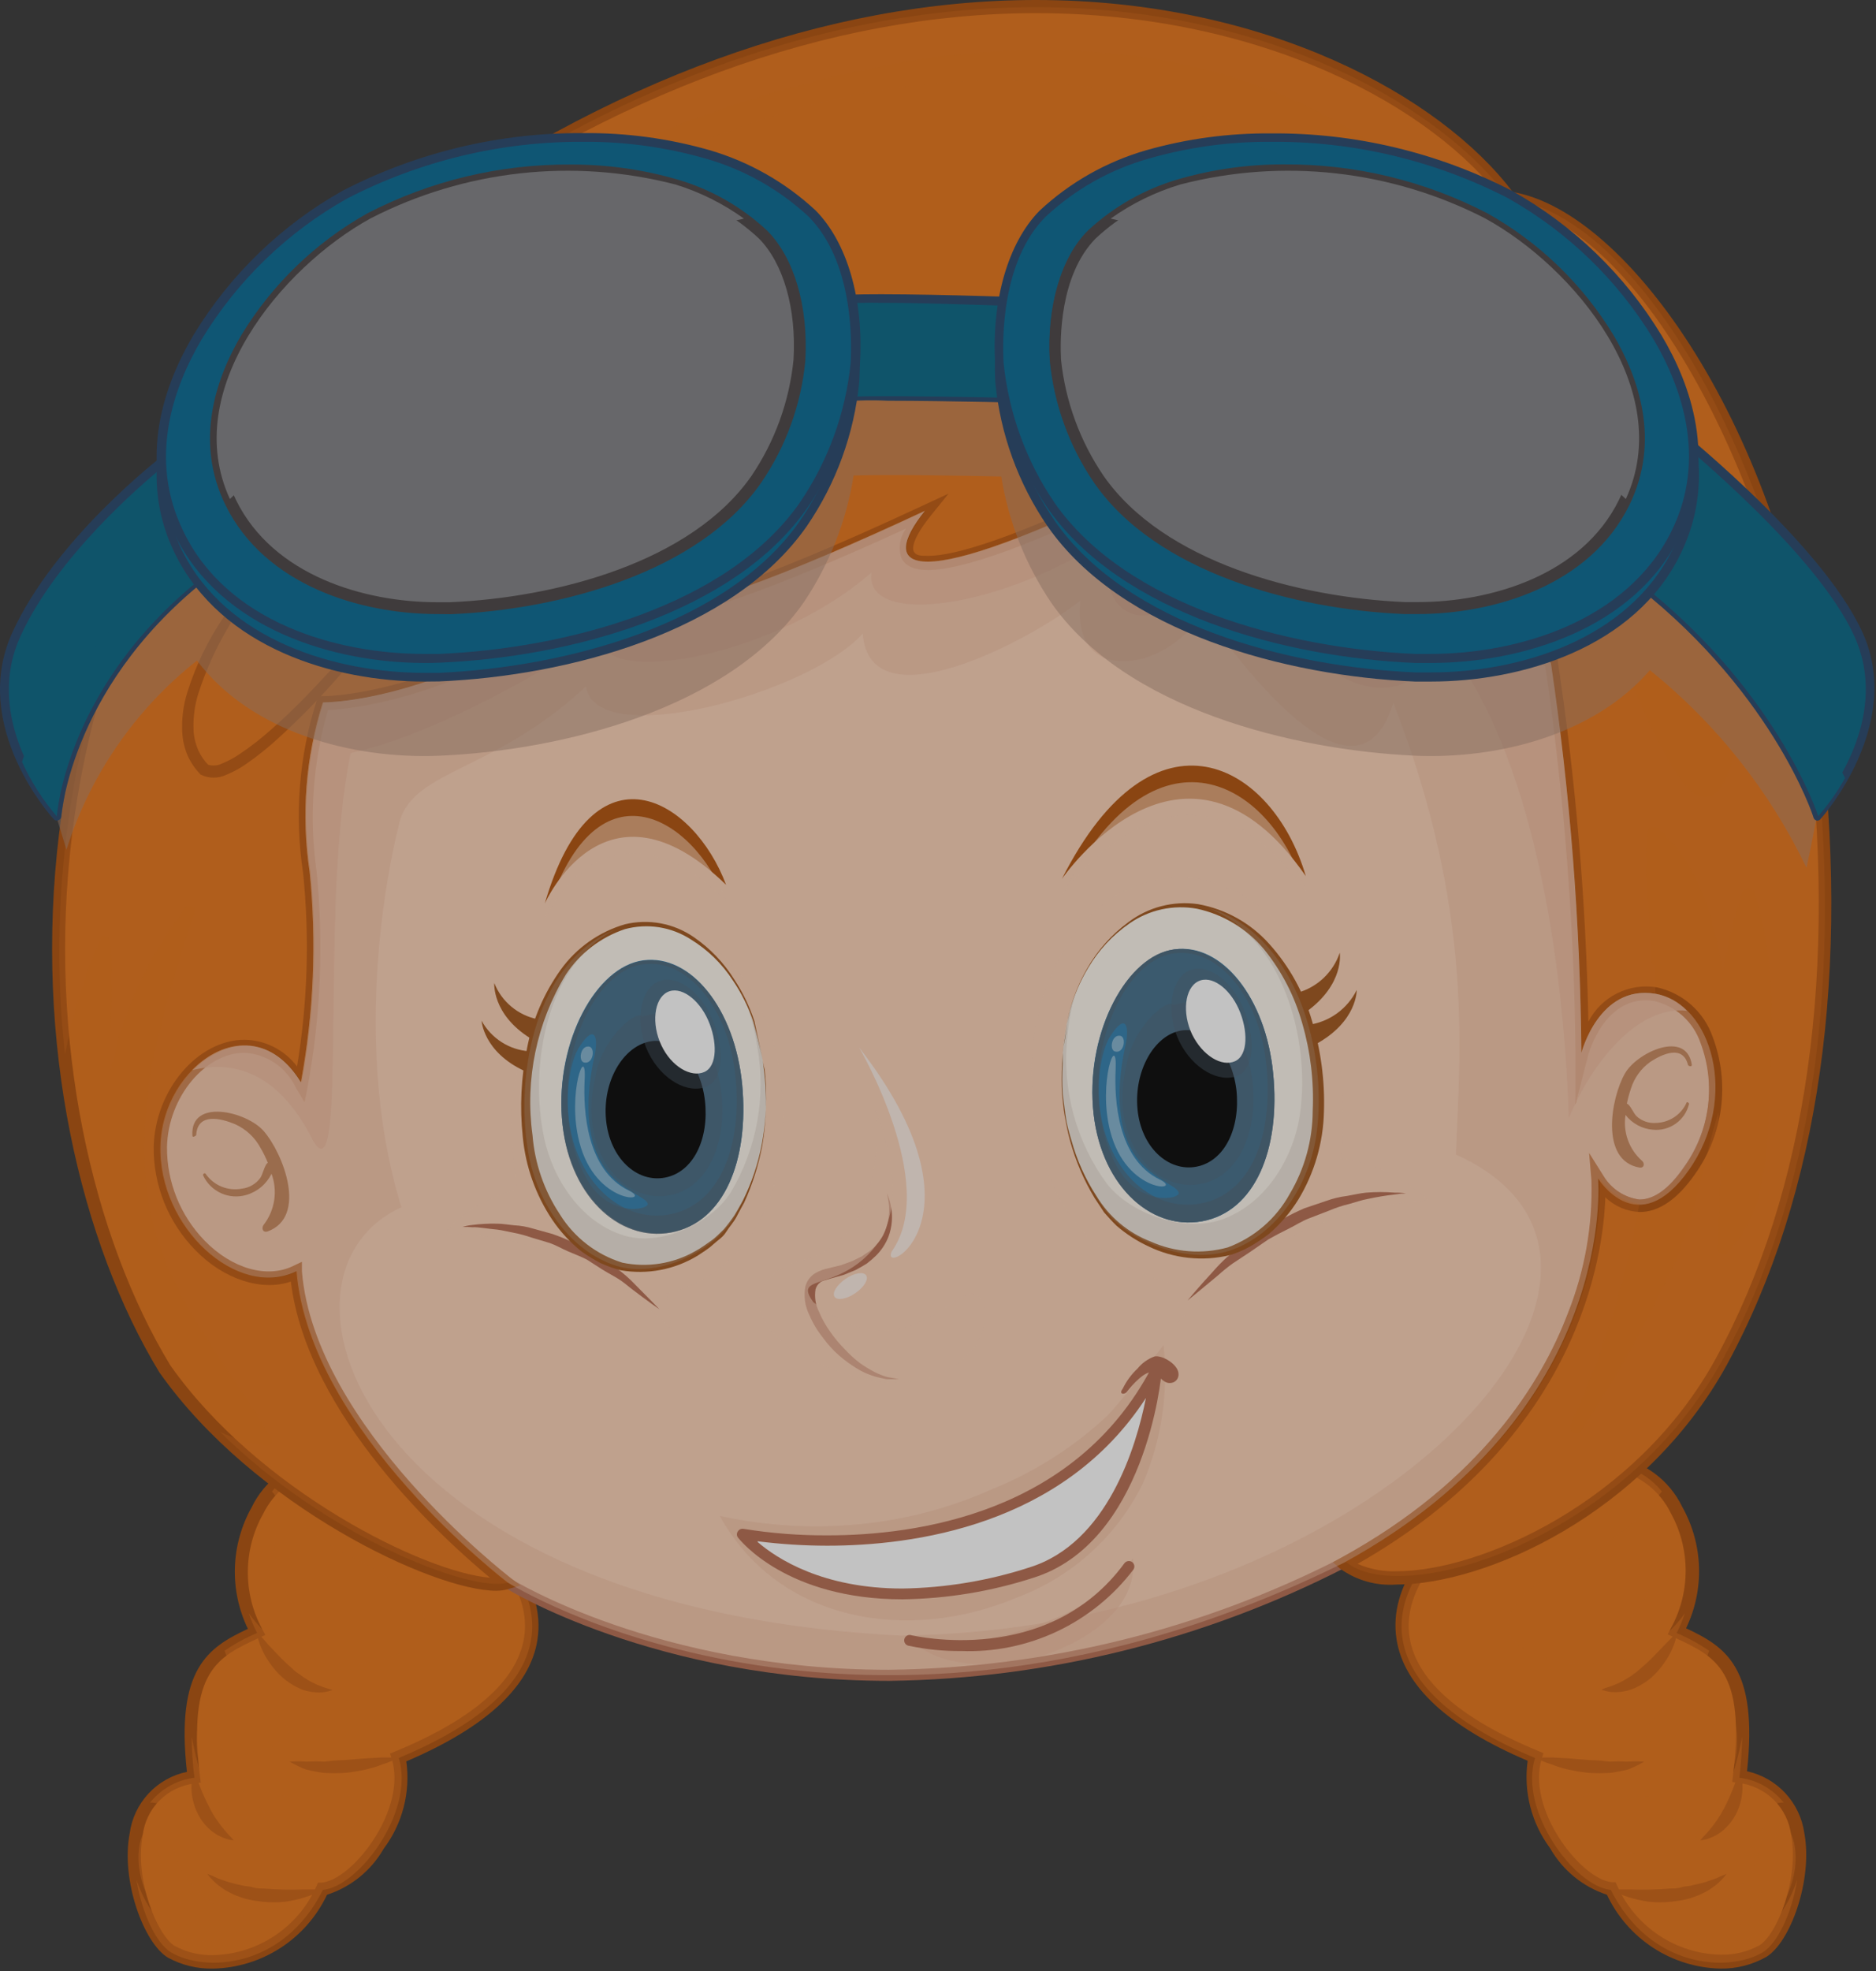 <svg xmlns="http://www.w3.org/2000/svg" width="140" height="147" viewBox="0 0 140 147" fill="none"><rect x="0" y="0" width="140" height="147" fill="#333333" stroke="none"/><g opacity="0.7"><path d="M107.693 115.094C107.693 115.094 97.359 123.907 114.578 131.079C113.344 135.012 117.531 140.664 120.23 140.917C123.182 146.811 129.043 147.064 131.544 145.588C134.045 144.112 136.953 133.778 129.825 132.555C130.806 124.436 128.349 123.213 125.143 121.737C128.349 115.589 124.163 109.431 120.472 109.188C116.308 111.899 107.693 115.094 107.693 115.094Z" fill="#E57011"></path><path d="M128.404 146.822C126.618 146.783 124.877 146.248 123.379 145.274C121.88 144.301 120.683 142.93 119.921 141.313C118.126 140.722 116.614 139.486 115.68 137.843C114.287 135.973 113.685 133.631 114.005 131.321C108.056 128.787 104.773 125.747 104.222 122.276C103.539 118.024 107.219 114.807 107.384 114.675L107.527 114.587C107.615 114.587 116.131 111.381 120.218 108.737L120.362 108.648H120.527C121.602 108.82 122.619 109.249 123.492 109.9C124.365 110.55 125.068 111.402 125.54 112.383C126.312 113.758 126.742 115.299 126.792 116.876C126.841 118.453 126.51 120.018 125.826 121.439C128.779 122.827 131.213 124.347 130.376 132.103C131.473 132.344 132.47 132.914 133.234 133.737C133.998 134.56 134.492 135.597 134.651 136.708C135.301 140.201 133.604 144.872 131.808 145.952C130.77 146.536 129.596 146.837 128.404 146.822ZM107.957 115.512C107.505 115.931 104.652 118.729 105.191 122.122C105.698 125.306 108.926 128.159 114.776 130.583L115.184 130.748L115.052 131.178C114.523 132.864 115.052 135.144 116.495 137.292C117.674 139.033 119.183 140.278 120.285 140.377H120.56L120.681 140.63C121.344 142.134 122.422 143.417 123.787 144.33C125.153 145.243 126.751 145.748 128.393 145.786C129.403 145.812 130.402 145.573 131.29 145.092C132.612 144.299 134.276 140.135 133.67 136.874C133.548 135.876 133.093 134.949 132.38 134.242C131.666 133.534 130.735 133.087 129.737 132.974L129.274 132.897L129.329 132.423C130.288 124.579 128.04 123.543 124.923 122.111L124.46 121.891L124.691 121.439C125.416 120.125 125.795 118.649 125.795 117.148C125.795 115.647 125.416 114.171 124.691 112.857C124.297 112.048 123.726 111.338 123.021 110.779C122.315 110.22 121.493 109.827 120.615 109.629C116.572 112.262 108.915 115.159 107.957 115.523V115.512Z" fill="#AF4D04"></path><path d="M125.154 121.736C125.1 122.139 124.989 122.533 124.824 122.904C124.658 123.292 124.451 123.662 124.207 124.006C123.931 124.409 123.609 124.778 123.248 125.107C122.876 125.425 122.46 125.688 122.014 125.89C121.802 125.986 121.581 126.06 121.353 126.11C121.155 126.159 120.952 126.189 120.747 126.198C120.444 126.225 120.138 126.199 119.844 126.121L119.514 126.022L119.811 125.89C120.078 125.817 120.34 125.725 120.593 125.614C120.747 125.559 120.913 125.46 121.078 125.383C121.243 125.306 121.397 125.185 121.585 125.085C121.772 124.986 121.904 124.832 122.092 124.733L122.587 124.303C122.915 124.023 123.228 123.725 123.524 123.411L124.339 122.563C124.813 122.089 125.154 121.736 125.154 121.736Z" fill="#AF4D04"></path><path d="M114.589 131.078C114.589 131.078 115.129 131.078 115.889 131.078L117.2 131.155L118.665 131.276C119.161 131.276 119.657 131.332 120.131 131.387C120.556 131.363 120.983 131.363 121.409 131.387C121.838 131.361 122.268 131.361 122.698 131.387C122.313 131.612 121.912 131.808 121.497 131.97C121.054 132.081 120.605 132.166 120.153 132.224C119.632 132.257 119.109 132.257 118.588 132.224C118.074 132.173 117.562 132.092 117.057 131.981C116.621 131.885 116.193 131.753 115.779 131.585C115.363 131.464 114.964 131.294 114.589 131.078Z" fill="#AF4D04"></path><path d="M120.241 140.917H121.662C122.661 140.953 123.662 140.931 124.658 140.85C124.912 140.85 125.187 140.85 125.452 140.762C125.716 140.674 125.969 140.696 126.201 140.63C126.432 140.564 126.685 140.531 126.906 140.465C127.126 140.399 127.357 140.355 127.534 140.278L128.074 140.09L128.481 139.903L128.845 139.76C128.845 139.76 128.757 139.881 128.591 140.068C128.359 140.337 128.092 140.574 127.798 140.773C127.605 140.918 127.399 141.044 127.181 141.148C126.944 141.274 126.697 141.381 126.443 141.467C126.175 141.568 125.898 141.645 125.617 141.699C125.33 141.765 125.033 141.787 124.746 141.831C124.175 141.892 123.599 141.892 123.028 141.831C122.528 141.76 122.034 141.65 121.552 141.5C121.092 141.361 120.652 141.165 120.241 140.917Z" fill="#AF4D04"></path><path d="M129.836 132.06C129.961 132.383 130.028 132.726 130.035 133.073C130.049 133.443 130.02 133.812 129.946 134.175C129.861 134.581 129.72 134.974 129.528 135.343C129.328 135.714 129.071 136.052 128.768 136.345C128.634 136.481 128.486 136.603 128.327 136.709C128.19 136.809 128.042 136.894 127.886 136.962C127.572 137.12 127.233 137.22 126.884 137.26L127.071 137.039C127.192 136.918 127.358 136.731 127.545 136.521C127.748 136.281 127.939 136.031 128.118 135.772C128.315 135.486 128.496 135.188 128.658 134.88C128.968 134.281 129.24 133.663 129.473 133.029L129.836 132.06Z" fill="#AF4D04"></path><g style="mix-blend-mode:multiply" opacity="0.5"><path d="M126.509 142.757C127.974 142.388 129.271 141.534 130.187 140.333C131.103 139.133 131.586 137.657 131.555 136.147C131.524 135.929 131.541 135.706 131.606 135.495C131.671 135.285 131.782 135.091 131.93 134.928C132.078 134.765 132.261 134.636 132.465 134.552C132.668 134.467 132.888 134.429 133.108 134.439C132.294 133.411 131.106 132.746 129.803 132.588C129.925 131.572 129.994 130.55 130.013 129.526C129.043 134.549 127.038 138.339 123.16 138.339C117.993 138.339 114.798 133.051 120.086 133.933C125.375 134.814 128.074 131.233 125.375 130.627C122.675 130.022 121.563 129.283 124.515 127.322C125.928 126.259 126.984 124.791 127.545 123.114C126.783 122.593 125.971 122.15 125.121 121.792C125.362 121.315 125.568 120.822 125.738 120.316C124.844 121.588 123.632 122.603 122.222 123.26C120.813 123.918 119.256 124.194 117.707 124.061C111.097 123.389 110.59 119.996 117.597 116.35C120.123 115.196 122.328 113.44 124.019 111.238C123.133 110.132 121.855 109.409 120.45 109.222C116.275 111.932 107.67 115.127 107.67 115.127C107.67 115.127 97.337 123.94 114.556 131.112C113.322 135.045 117.509 140.697 120.208 140.95C123.16 146.844 129.021 147.098 131.522 145.621C132.624 144.982 133.725 142.691 134.122 140.19C131.412 148.265 123.854 143.451 126.509 142.757Z" fill="#E57011"></path></g><g style="mix-blend-mode:screen" opacity="0.5"><path d="M123.722 114.355C123.876 115.673 123.699 117.007 123.206 118.239C122.714 119.47 121.921 120.559 120.902 121.406C118.797 122.695 123.336 123.213 124.868 119.445C126.399 115.677 124.548 112.483 123.722 114.355Z" fill="#E57011"></path></g><g style="mix-blend-mode:screen" opacity="0.5"><path d="M127.919 127.63C128.079 128.951 127.905 130.291 127.412 131.526C126.919 132.762 126.124 133.855 125.099 134.703C122.984 135.992 127.534 136.51 129.054 132.753C130.575 128.996 128.735 125.757 127.919 127.63Z" fill="#E57011"></path></g><g style="mix-blend-mode:screen" opacity="0.5"><path d="M132.503 136.642C132.638 137.784 132.485 138.942 132.058 140.01C131.631 141.078 130.943 142.022 130.057 142.756C128.217 143.858 132.172 144.331 133.494 141.071C134.816 137.81 133.219 135.011 132.503 136.642Z" fill="#E57011"></path></g><path d="M36.623 115.094C36.623 115.094 46.946 123.907 29.737 131.079C30.96 135.012 26.785 140.664 24.075 140.917C21.133 146.811 15.261 147.064 12.76 145.588C10.259 144.112 7.362 133.778 14.49 132.555C13.498 124.436 15.966 123.213 19.161 121.737C15.966 115.589 20.142 109.431 23.832 109.188C28.008 111.899 36.623 115.094 36.623 115.094Z" fill="#E57011"></path><path d="M15.911 146.822C14.727 146.849 13.557 146.564 12.518 145.995C10.722 144.894 9.014 140.245 9.675 136.752C9.823 135.636 10.313 134.594 11.079 133.769C11.845 132.944 12.848 132.377 13.95 132.147C13.101 124.435 15.536 122.871 18.5 121.483C17.814 120.063 17.481 118.498 17.529 116.921C17.577 115.345 18.004 113.803 18.775 112.427C19.248 111.445 19.952 110.592 20.827 109.941C21.702 109.291 22.722 108.862 23.799 108.692H23.964L24.096 108.781C28.184 111.425 36.7 114.597 36.788 114.63L36.942 114.719C37.096 114.851 40.776 118.024 40.104 122.32C39.553 125.791 36.259 128.831 30.321 131.365C30.642 133.673 30.036 136.014 28.635 137.876C27.702 139.508 26.194 140.734 24.405 141.313C23.64 142.93 22.44 144.301 20.94 145.274C19.44 146.247 17.698 146.783 15.911 146.822ZM23.711 109.684C22.833 109.882 22.011 110.275 21.305 110.834C20.6 111.392 20.029 112.103 19.634 112.912C18.9 114.218 18.508 115.689 18.495 117.187C18.481 118.686 18.847 120.164 19.557 121.483L19.8 121.935L19.326 122.155C16.23 123.587 13.994 124.623 14.919 132.467L14.985 132.94L14.512 133.018C13.523 133.133 12.602 133.581 11.9 134.287C11.197 134.993 10.755 135.917 10.645 136.907C10.028 140.212 11.746 144.332 13.024 145.125C13.909 145.605 14.905 145.844 15.911 145.819C17.553 145.78 19.15 145.274 20.515 144.361C21.881 143.448 22.959 142.166 23.623 140.663L23.733 140.41H24.008C25.11 140.311 26.63 139.066 27.798 137.325C29.23 135.177 29.77 132.918 29.241 131.211L29.109 130.781L29.517 130.616C35.378 128.192 38.595 125.339 39.112 122.144C39.652 118.718 36.799 115.93 36.336 115.534C35.411 115.159 27.743 112.262 23.711 109.695V109.684Z" fill="#AF4D04"></path><path d="M19.161 121.736C19.223 122.139 19.337 122.532 19.502 122.904C19.663 123.295 19.87 123.664 20.119 124.006C20.392 124.411 20.714 124.781 21.078 125.107C21.452 125.433 21.872 125.704 22.323 125.912C22.53 126.01 22.748 126.084 22.973 126.132C23.175 126.181 23.382 126.211 23.59 126.22C23.893 126.246 24.198 126.22 24.493 126.143L24.812 126.044L24.493 125.945C24.227 125.87 23.965 125.778 23.711 125.669C23.557 125.614 23.402 125.515 23.226 125.438C23.055 125.349 22.89 125.249 22.73 125.141C22.554 125.041 22.4 124.887 22.224 124.788C22.047 124.689 21.882 124.513 21.717 124.358C21.389 124.078 21.076 123.78 20.78 123.466L19.976 122.618C19.558 122.089 19.161 121.736 19.161 121.736Z" fill="#AF4D04"></path><path d="M29.737 131.078C29.737 131.078 29.197 131.078 28.426 131.078L27.126 131.155L25.65 131.276C25.154 131.276 24.658 131.332 24.196 131.387C23.77 131.363 23.343 131.363 22.918 131.387C22.485 131.361 22.051 131.361 21.618 131.387C22.005 131.613 22.411 131.809 22.829 131.97C23.272 132.081 23.721 132.166 24.174 132.224C24.691 132.257 25.21 132.257 25.727 132.224C26.242 132.174 26.753 132.093 27.258 131.981C27.698 131.885 28.129 131.753 28.547 131.585C28.962 131.462 29.361 131.292 29.737 131.078Z" fill="#AF4D04"></path><path d="M24.074 140.917H22.653C21.657 140.953 20.661 140.931 19.668 140.85C19.403 140.85 19.128 140.85 18.874 140.762C18.621 140.674 18.357 140.696 18.114 140.63C17.872 140.564 17.629 140.531 17.409 140.465C17.189 140.399 16.968 140.355 16.781 140.278L16.252 140.09L15.845 139.903L15.47 139.76C15.47 139.76 15.558 139.881 15.723 140.068C15.961 140.336 16.231 140.573 16.528 140.773C16.719 140.92 16.926 141.046 17.145 141.148C17.38 141.278 17.627 141.385 17.883 141.467C18.15 141.57 18.427 141.648 18.709 141.699C18.985 141.765 19.282 141.787 19.579 141.831C20.151 141.892 20.727 141.892 21.298 141.831C21.791 141.763 22.278 141.652 22.752 141.5C23.217 141.365 23.661 141.168 24.074 140.917Z" fill="#AF4D04"></path><path d="M14.49 132.06C14.365 132.383 14.298 132.726 14.292 133.073C14.271 133.443 14.301 133.813 14.38 134.175C14.465 134.581 14.606 134.974 14.798 135.343C14.991 135.716 15.244 136.055 15.547 136.345C15.685 136.481 15.837 136.603 15.999 136.709C16.135 136.812 16.283 136.897 16.44 136.962C16.753 137.121 17.093 137.222 17.442 137.26L17.255 137.039C17.087 136.876 16.929 136.703 16.781 136.521C16.575 136.284 16.383 136.034 16.209 135.772C16.003 135.491 15.822 135.192 15.669 134.88C15.35 134.283 15.074 133.665 14.842 133.029L14.49 132.06Z" fill="#AF4D04"></path><g style="mix-blend-mode:multiply" opacity="0.5"><path d="M17.806 142.757C16.342 142.387 15.047 141.532 14.131 140.332C13.214 139.131 12.732 137.657 12.76 136.147C12.791 135.929 12.774 135.706 12.709 135.495C12.644 135.285 12.534 135.091 12.385 134.928C12.237 134.765 12.054 134.636 11.851 134.552C11.647 134.467 11.427 134.429 11.207 134.439C12.023 133.413 13.21 132.748 14.512 132.588C14.38 131.573 14.31 130.55 14.303 129.526C15.261 134.549 17.266 138.339 21.155 138.339C26.311 138.339 29.506 133.051 24.229 133.933C18.952 134.814 16.23 131.233 18.941 130.627C21.651 130.022 22.753 129.283 19.789 127.322C18.383 126.252 17.328 124.787 16.759 123.114C17.521 122.593 18.333 122.15 19.183 121.792C18.942 121.315 18.736 120.822 18.566 120.316C19.461 121.587 20.673 122.602 22.082 123.259C23.491 123.916 25.048 124.193 26.597 124.061C33.152 123.389 33.714 119.996 26.707 116.35C24.184 115.196 21.982 113.441 20.296 111.238C21.179 110.134 22.453 109.412 23.854 109.222C28.03 111.932 36.645 115.127 36.645 115.127C36.645 115.127 46.968 123.94 29.759 131.112C30.982 135.045 26.807 140.697 24.097 140.95C21.155 146.844 15.283 147.098 12.782 145.621C11.681 144.982 10.579 142.691 10.182 140.19C12.947 148.265 20.461 143.451 17.806 142.757Z" fill="#E57011"></path></g><g style="mix-blend-mode:screen" opacity="0.5"><path d="M20.593 114.355C20.439 115.673 20.616 117.007 21.109 118.239C21.601 119.47 22.393 120.559 23.413 121.406C25.529 122.695 20.979 123.213 19.458 119.445C17.938 115.677 19.767 112.483 20.593 114.355Z" fill="#E57011"></path></g><g style="mix-blend-mode:screen" opacity="0.5"><path d="M16.407 127.63C16.247 128.95 16.42 130.289 16.91 131.524C17.401 132.76 18.194 133.853 19.216 134.703C21.331 135.992 16.792 136.51 15.261 132.753C13.73 128.996 15.58 125.757 16.407 127.63Z" fill="#E57011"></path></g><g style="mix-blend-mode:screen" opacity="0.5"><path d="M11.846 136.642C11.713 137.784 11.868 138.941 12.295 140.009C12.722 141.076 13.408 142.02 14.292 142.756C16.142 143.858 12.187 144.331 10.854 141.071C9.521 137.81 11.097 135.011 11.846 136.642Z" fill="#E57011"></path></g><path d="M119.249 87.926C119.249 87.926 122.202 92.718 126.014 87.309C129.825 81.9 127.71 74.805 123.513 74.089C119.315 73.373 118.004 78.496 118.004 78.496C117.922 68.767 117.164 59.056 115.735 49.433C110.48 45.5 105.401 35.827 105.401 35.827C105.401 35.827 106.062 46.844 103.76 46.976C97.7 46.976 91.641 35.959 91.641 35.959C91.641 35.959 87.543 44.156 85.251 43.506C82.96 42.856 86.232 35.475 86.232 35.475C67.382 44.817 65.575 42.36 69.023 38.097C46.891 48.419 43.277 46.91 49.017 40.553C35.235 52.551 24.086 52.386 24.086 52.386C22.8 56.464 22.465 60.783 23.105 65.011C23.625 70.252 23.406 75.54 22.455 80.721C18.842 74.816 12.121 79.41 11.956 85.469C11.791 91.528 17.696 96.949 22.125 94.811C23.105 106.776 37.857 118.013 37.857 118.013C37.857 118.013 63.923 134.538 100.322 116.537C120.814 105.344 119.249 87.926 119.249 87.926Z" fill="#FBD0B4"></path><g style="mix-blend-mode:multiply" opacity="0.5"><path d="M82.684 105.542C80.177 107.894 77.256 109.761 74.069 111.05C70.539 112.633 66.749 113.555 62.887 113.771C59.809 113.958 56.721 113.717 53.71 113.055C58.117 121.031 67.822 122.541 75.865 119.158C79.974 117.627 83.343 114.585 85.284 110.653C86.686 107.397 87.217 103.832 86.826 100.309C86.529 100.727 86.199 101.124 85.868 101.531C84.892 102.934 83.829 104.273 82.684 105.542Z" fill="#EDB89A"></path></g><g style="mix-blend-mode:multiply" opacity="0.5"><path d="M78.872 120.646C76.977 121.442 74.995 122.016 72.967 122.353C71.331 122.529 69.68 122.529 68.043 122.353C70.246 124.557 74.818 124.391 77.617 123.543C80.833 122.551 84.954 120.051 84.557 116.217C83.087 118.169 81.125 119.697 78.872 120.646Z" fill="#EDB89A"></path></g><path d="M66.368 125.361C48.873 125.361 37.724 118.464 37.647 118.387C37.019 117.913 23.149 107.227 21.772 95.439C19.569 96.232 16.748 95.329 14.633 93.147C12.624 91.087 11.514 88.314 11.548 85.436C11.658 81.227 14.853 77.548 18.247 77.548C19.027 77.559 19.794 77.755 20.485 78.119C21.176 78.483 21.772 79.004 22.224 79.641C23.041 74.808 23.204 69.887 22.708 65.01C22.047 60.716 22.39 56.326 23.711 52.187L23.81 51.911H24.096C24.581 51.911 35.433 51.779 48.741 40.2L49.314 40.795C46.89 43.506 46.912 44.453 47.045 44.739C47.177 45.026 47.904 45.158 48.312 45.158C50.372 45.158 55.616 43.858 68.836 37.689L70.444 36.94L69.343 38.317C67.833 40.178 67.988 40.884 68.065 41.06C68.142 41.236 68.869 41.434 69.166 41.434C70.984 41.434 75.38 40.333 86 35.067L87.014 34.56L86.551 35.662C85.89 37.171 84.282 41.39 84.943 42.789C84.973 42.872 85.023 42.946 85.088 43.006C85.153 43.065 85.232 43.108 85.317 43.131H85.471C86.981 43.131 89.801 38.614 91.222 35.772L91.575 35.078L91.949 35.761C92.015 35.871 97.965 46.535 103.726 46.535C104.828 46.458 105.258 40.928 104.949 35.827L104.839 33.921L105.731 35.606C105.731 35.706 110.821 45.246 115.933 49.08L116.065 49.179V49.344C117.41 58.319 118.168 67.372 118.335 76.446C118.727 75.62 119.338 74.918 120.101 74.414C120.864 73.911 121.751 73.627 122.664 73.593C123.787 73.586 124.881 73.949 125.778 74.626C126.674 75.303 127.322 76.256 127.622 77.338C128.257 79.012 128.466 80.817 128.232 82.592C127.997 84.367 127.326 86.055 126.278 87.507C124.989 89.336 123.634 90.261 122.257 90.261C121.251 90.218 120.302 89.783 119.613 89.049C119.502 93.214 117.839 107.359 100.443 116.889C89.891 122.306 78.228 125.206 66.368 125.361ZM22.488 94.216V94.811C23.457 106.467 37.912 117.605 38.077 117.715C38.242 117.825 49.094 124.535 66.324 124.535C78.073 124.404 89.632 121.55 100.091 116.195C110.535 110.477 115.074 103.107 117.035 97.929C118.297 94.76 118.9 91.368 118.808 87.959L118.709 86.229L119.624 87.694C119.916 88.173 120.313 88.58 120.784 88.885C121.255 89.19 121.788 89.386 122.345 89.457C123.447 89.457 124.548 88.653 125.65 87.055C126.618 85.718 127.241 84.163 127.462 82.527C127.683 80.891 127.496 79.226 126.917 77.68C126.653 76.896 126.194 76.193 125.583 75.636C124.972 75.079 124.229 74.687 123.424 74.496C119.668 73.868 118.401 78.495 118.39 78.539L117.608 81.679V78.451C117.528 68.816 116.792 59.198 115.404 49.664C111.416 46.59 107.604 40.443 105.952 37.545C106.062 41.104 105.952 47.218 103.848 47.361C98.405 47.361 93.161 39.253 91.729 36.829C90.693 38.79 87.752 43.957 85.593 43.957C85.465 43.974 85.335 43.974 85.207 43.957C85.011 43.899 84.829 43.799 84.675 43.664C84.521 43.529 84.398 43.362 84.315 43.175C83.599 41.633 84.799 38.151 85.504 36.378C77.396 40.344 71.954 42.349 69.288 42.349C68.307 42.349 67.668 42.062 67.393 41.501C67.28 41.102 67.264 40.681 67.346 40.275C67.429 39.869 67.607 39.488 67.866 39.165C57.951 43.748 51.341 46.062 48.389 46.062C47.287 46.062 46.637 45.764 46.373 45.158C46.269 44.811 46.246 44.446 46.305 44.089C46.364 43.732 46.504 43.393 46.714 43.098C35.356 51.911 26.179 52.738 24.46 52.815C23.306 56.746 23.013 60.879 23.601 64.933C24.106 70.241 23.858 75.593 22.863 80.831L22.664 81.855L22.113 80.963C21.755 80.234 21.208 79.615 20.531 79.168C19.853 78.72 19.068 78.462 18.258 78.418C15.283 78.418 12.485 81.8 12.386 85.513C12.364 88.15 13.386 90.688 15.228 92.575C17.277 94.679 19.932 95.461 21.959 94.481L22.488 94.216Z" fill="#B56A4D"></path><path d="M135.235 53.366C133.031 36.157 122.929 16.239 112.606 14.807C103.506 2.512 69.828 -11.259 29.98 17.759C-1.231 42.547 0.487 82.626 12.286 102.06C19.91 112.879 34.673 119.026 37.867 118.046C37.867 118.046 23.105 106.808 22.125 94.844C17.718 96.981 11.802 91.539 11.967 85.502C12.132 79.465 18.852 74.849 22.455 80.754C23.415 75.563 23.634 70.263 23.105 65.01C22.464 60.782 22.804 56.462 24.096 52.385C24.096 52.385 35.234 52.55 49.017 40.586C43.277 46.976 46.879 48.452 69.012 38.129C65.575 42.393 67.371 44.85 86.232 35.507C86.232 35.507 82.927 42.878 85.24 43.539C87.554 44.2 91.641 35.992 91.641 35.992C91.641 35.992 97.7 47.009 103.759 47.009C106.051 46.844 105.401 35.86 105.401 35.86C105.401 35.86 110.491 45.467 115.735 49.433C117.169 59.041 117.935 68.737 118.026 78.451C118.026 78.451 119.326 73.405 123.535 74.044C127.743 74.683 129.847 81.844 126.035 87.265C122.224 92.685 119.271 87.882 119.271 87.882C119.271 87.882 120.825 105.299 100.333 116.525C104.277 119.963 120.935 115.181 128.448 101.465C135.962 87.749 137.438 70.585 135.235 53.366Z" fill="#E57011"></path><path d="M37.03 118.641C32.337 118.641 18.896 112.295 11.89 102.347C0.168 83.056 -2.256 42.734 29.693 17.329C45.26 5.993 61.719 0 77.308 0C94.45 0 107.483 7.161 112.892 14.322C121.552 15.787 132.987 32.026 135.73 53.322C138.176 72.337 135.796 89.082 128.867 101.796C122.675 113.044 110.733 118.178 104.222 118.178C102.719 118.291 101.225 117.87 100.003 116.988L99.474 116.514L100.091 116.173C110.513 110.466 115.041 103.107 117.002 97.951C118.26 94.801 118.859 91.427 118.764 88.036L118.588 85.987L119.69 87.738C119.977 88.205 120.364 88.603 120.823 88.902C121.282 89.201 121.802 89.394 122.345 89.468C123.446 89.468 124.548 88.675 125.65 87.099C126.612 85.772 127.231 84.227 127.45 82.603C127.669 80.978 127.482 79.325 126.906 77.79C126.644 77.02 126.192 76.329 125.591 75.782C124.99 75.235 124.259 74.849 123.468 74.661C119.767 74.055 118.555 78.616 118.533 78.649L117.574 82.373V78.451C117.473 68.83 116.719 59.227 115.316 49.708C111.438 46.722 107.747 40.895 106.018 37.876C106.106 41.501 105.93 47.317 103.814 47.461C98.416 47.461 93.227 39.584 91.696 37.017C90.594 39.22 87.708 44.067 85.548 44.067C85.413 44.085 85.276 44.085 85.141 44.067C84.933 44.008 84.741 43.903 84.579 43.76C84.417 43.617 84.289 43.44 84.204 43.241C83.499 41.732 84.59 38.405 85.306 36.631C77.297 40.542 71.898 42.514 69.243 42.514C68.23 42.514 67.558 42.217 67.272 41.622C67.147 41.254 67.114 40.86 67.175 40.476C67.236 40.092 67.391 39.729 67.624 39.418C57.797 43.924 51.319 46.216 48.344 46.216C47.243 46.216 46.538 45.896 46.251 45.257C46.152 44.958 46.119 44.64 46.153 44.327C46.187 44.013 46.288 43.711 46.45 43.44C35.323 52.022 26.322 52.881 24.482 52.958C23.334 56.89 23.044 61.023 23.634 65.077C24.154 70.381 23.931 75.731 22.973 80.974L22.73 82.208L22.069 81.106C21.726 80.369 21.189 79.739 20.516 79.283C19.843 78.827 19.058 78.563 18.246 78.517C15.316 78.517 12.551 81.822 12.463 85.524C12.438 88.138 13.448 90.657 15.272 92.531C17.299 94.613 19.921 95.373 21.882 94.415L22.532 94.106V94.822C23.479 106.434 37.956 117.55 38.077 117.66L38.837 118.244L37.922 118.519C37.632 118.6 37.332 118.641 37.03 118.641ZM77.308 0.981C61.884 0.981 45.667 6.908 30.288 18.112C-1.176 43.142 1.192 82.847 12.716 101.84C19.326 111.193 31.676 117.263 36.568 117.671C33.262 114.928 22.94 105.674 21.706 95.582C19.502 96.331 16.682 95.406 14.578 93.236C13.578 92.218 12.788 91.013 12.255 89.69C11.722 88.366 11.455 86.951 11.471 85.524C11.581 81.271 14.776 77.548 18.246 77.548C19.009 77.558 19.759 77.743 20.439 78.089C21.119 78.435 21.71 78.932 22.168 79.542C22.958 74.772 23.11 69.919 22.62 65.11C21.965 60.8 22.312 56.396 23.634 52.242L23.755 51.922H24.096C24.581 51.922 35.411 51.79 48.686 40.245L49.38 40.939C46.912 43.693 47.023 44.596 47.177 44.806C47.331 45.015 47.717 45.169 48.367 45.169C50.427 45.169 55.649 43.88 68.858 37.711L70.786 36.818L69.453 38.471C68.274 39.925 68.032 40.784 68.186 41.115C68.34 41.445 68.682 41.456 69.287 41.456C71.094 41.456 75.468 40.355 86.088 35.1L87.3 34.494L86.749 35.739C85.824 37.821 84.546 41.589 85.141 42.8C85.165 42.873 85.206 42.938 85.262 42.99C85.318 43.042 85.386 43.079 85.46 43.098H85.593C86.992 43.098 89.746 38.834 91.277 35.794L91.696 34.968L92.147 35.783C92.203 35.893 98.141 46.513 103.847 46.513C104.773 46.447 105.324 41.478 104.949 35.882L104.817 33.601L105.919 35.629C105.974 35.717 111.008 45.246 116.109 49.069L116.263 49.19V49.378C117.598 58.261 118.356 67.222 118.533 76.204C119.004 75.29 119.752 74.549 120.671 74.088C121.59 73.627 122.631 73.469 123.645 73.637C124.602 73.847 125.489 74.3 126.22 74.952C126.951 75.604 127.502 76.433 127.82 77.36C128.456 79.048 128.665 80.866 128.429 82.653C128.192 84.441 127.518 86.142 126.465 87.606C125.165 89.457 123.788 90.393 122.378 90.393C121.411 90.359 120.492 89.967 119.8 89.292C119.657 93.632 117.839 107.238 101.314 116.636C102.243 117.041 103.253 117.229 104.266 117.186C110.347 117.186 122.124 112.141 128.051 101.311C134.882 88.818 137.218 72.282 134.805 53.465C132.601 36.631 122.686 16.724 112.595 15.28H112.385L112.264 15.115C107.042 8.009 94.23 0.981 77.308 0.981Z" fill="#AF4D04"></path><g style="mix-blend-mode:multiply" opacity="0.6"><path d="M33.097 92.068C33.097 92.068 41.999 91.264 50.096 99.097L49.766 96.464C49.766 96.464 59.769 94.734 58.271 80.467C57.83 76.27 55.175 70.695 50.746 69.296C45.789 67.71 41.503 71.213 39.85 75.499C38.89 77.966 38.317 80.568 38.154 83.21C38.154 83.684 38.385 88.796 38.683 88.719C36.5 89.182 34.534 90.361 33.097 92.068Z" fill="#FBD0B4"></path></g><path d="M34.518 91.507C34.748 91.436 34.984 91.388 35.223 91.363C35.848 91.282 36.478 91.249 37.107 91.264C37.504 91.264 37.922 91.341 38.374 91.385C38.849 91.408 39.319 91.489 39.773 91.628L41.239 92.035C41.733 92.208 42.219 92.407 42.693 92.63C43.166 92.851 43.651 93.049 44.103 93.302L45.37 94.14C45.778 94.404 46.163 94.68 46.472 94.944C46.797 95.211 47.106 95.498 47.397 95.803C48.499 96.905 49.215 97.654 49.215 97.654C49.215 97.654 48.355 97.059 47.144 96.134C46.835 95.902 46.527 95.616 46.152 95.385C45.778 95.153 45.37 94.944 44.962 94.691L43.794 93.941C43.343 93.71 42.869 93.534 42.406 93.335C41.944 93.137 41.503 92.873 41.029 92.707L39.63 92.289C39.199 92.138 38.757 92.02 38.308 91.936C37.878 91.859 37.482 91.749 37.096 91.705C36.336 91.639 35.708 91.507 35.256 91.529C35.011 91.506 34.765 91.499 34.518 91.507Z" fill="#B56A4D"></path><path d="M56.916 79.068C57.618 83.149 56.837 87.346 54.712 90.9C53.071 93.456 48.995 95.307 45.987 94.382C42.539 93.28 40.225 89.799 39.509 86.383C38.297 80.556 39.773 72.271 45.315 69.572C50.162 67.214 54.767 71.61 56.233 76.314C56.533 77.213 56.761 78.134 56.916 79.068Z" fill="#FEF6EC"></path><path d="M56.916 79.067L57.015 79.839C57.105 80.57 57.156 81.305 57.169 82.042C57.169 83.183 57.073 84.321 56.883 85.446C56.605 86.908 56.154 88.332 55.538 89.688C55.34 90.04 55.142 90.415 54.944 90.789C54.745 91.164 54.437 91.483 54.183 91.891C53.93 92.299 53.533 92.519 53.192 92.838C52.85 93.158 52.443 93.389 52.09 93.632C50.358 94.695 48.297 95.088 46.295 94.733C45.79 94.597 45.296 94.42 44.819 94.205C44.334 93.954 43.867 93.67 43.42 93.356C42.569 92.68 41.826 91.877 41.217 90.977C39.978 89.129 39.22 87 39.013 84.785C38.778 82.579 38.885 80.349 39.333 78.175C39.737 76.072 40.59 74.08 41.834 72.336C43.011 70.694 44.707 69.495 46.648 68.932C47.521 68.724 48.429 68.702 49.311 68.867C50.194 69.032 51.032 69.381 51.771 69.89C52.994 70.729 54.03 71.813 54.811 73.074C55.441 74.032 55.941 75.07 56.299 76.159C56.695 77.999 56.916 79.067 56.916 79.067ZM56.916 79.067C56.916 79.067 56.684 77.966 56.211 76.17C55.846 75.088 55.335 74.061 54.69 73.118C53.887 71.881 52.818 70.838 51.561 70.067C50.84 69.6 50.029 69.29 49.181 69.157C48.333 69.025 47.466 69.072 46.637 69.296C44.832 69.899 43.28 71.09 42.23 72.678C40.048 76.268 39.169 80.501 39.74 84.664C39.907 86.765 40.605 88.789 41.767 90.547C42.835 92.28 44.494 93.568 46.439 94.171C48.322 94.565 50.284 94.247 51.947 93.279C52.355 93.059 52.707 92.783 53.049 92.552C53.39 92.321 53.71 91.979 54.018 91.682C54.301 91.347 54.565 90.998 54.811 90.635C55.021 90.283 55.23 89.919 55.439 89.533C56.097 88.212 56.571 86.808 56.849 85.358C57.058 84.239 57.168 83.103 57.18 81.965C57.186 81.229 57.146 80.493 57.059 79.761C56.949 79.332 56.916 79.067 56.916 79.067Z" fill="#9E5116"></path><g style="mix-blend-mode:multiply" opacity="0.5"><g style="mix-blend-mode:multiply" opacity="0.5"><path d="M45.359 69.572C45.535 69.484 45.7 69.428 45.866 69.362C40.82 71.863 39.476 79.443 40.589 84.786C41.239 87.937 43.365 91.154 46.527 92.134C49.292 92.993 53.027 91.286 54.536 88.928C56.476 85.665 57.179 81.815 56.519 78.077C56.387 77.222 56.192 76.379 55.935 75.554C55.834 75.225 55.716 74.901 55.583 74.584C55.86 75.149 56.092 75.734 56.277 76.336C56.562 77.236 56.776 78.157 56.916 79.09C57.618 83.171 56.837 87.368 54.712 90.922C53.071 93.478 48.995 95.329 45.987 94.404C42.539 93.302 40.225 89.821 39.509 86.405C38.341 80.555 39.817 72.271 45.359 69.572Z" fill="#BBAC9A"></path></g></g><path d="M40.126 76.016C39.403 75.873 38.728 75.551 38.163 75.079C37.597 74.608 37.158 74.002 36.887 73.317C36.887 73.317 36.7 75.631 39.564 77.427L40.126 76.016Z" fill="#9E5116"></path><path d="M39.509 78.407C38.77 78.358 38.056 78.123 37.432 77.724C36.809 77.326 36.295 76.776 35.94 76.127C35.94 76.127 36.061 78.441 39.135 79.873L39.509 78.407Z" fill="#9E5116"></path><g style="mix-blend-mode:screen"><g style="mix-blend-mode:screen"><path d="M53.522 81.822C53.522 81.69 53.335 81.822 53.346 81.822C53.297 83.355 53.015 84.87 52.509 86.317C52.244 87.091 51.809 87.796 51.238 88.381C50.666 88.966 49.971 89.416 49.204 89.7C48.906 89.843 48.664 90.57 49.127 90.636C50.878 90.911 52.255 89.369 52.983 87.672C53.696 85.809 53.883 83.785 53.522 81.822Z" fill="#3F634A"></path></g></g><g style="mix-blend-mode:screen"><g style="mix-blend-mode:screen"><path d="M45.084 87.882C44.167 85.84 43.63 83.649 43.497 81.415C43.497 81.249 43.31 81.293 43.288 81.415C42.88 83.618 43.013 86.758 44.566 88.41C44.83 88.675 45.216 88.201 45.084 87.882Z" fill="#739963"></path></g></g><g style="mix-blend-mode:multiply" opacity="0.6"><path d="M106.591 89.534C106.591 89.534 96.389 89.413 87.862 98.656L88.016 95.759C88.016 95.759 76.482 94.712 76.999 78.991C77.143 74.364 79.698 68.04 84.612 66.123C90.12 63.92 95.287 67.434 97.546 71.984C98.846 74.593 99.716 77.394 100.124 80.28C100.201 80.798 100.344 86.416 100.003 86.383C102.48 86.699 104.79 87.804 106.591 89.534Z" fill="#FBD0B4"></path></g><path d="M104.927 89.005C104.658 89.013 104.389 89.039 104.123 89.082C103.427 89.16 102.736 89.274 102.052 89.424C101.622 89.501 101.182 89.655 100.708 89.788C100.203 89.907 99.709 90.07 99.232 90.272L97.689 90.867C97.16 91.066 96.687 91.385 96.169 91.638C95.651 91.892 95.144 92.156 94.659 92.432L93.282 93.379L91.983 94.238C91.599 94.516 91.232 94.814 90.881 95.131C89.57 96.232 88.622 96.993 88.622 96.993C88.622 96.993 89.36 96.089 90.561 94.789C90.876 94.429 91.21 94.087 91.564 93.765L92.82 92.773L94.186 91.749C94.693 91.44 95.232 91.176 95.75 90.9C96.266 90.613 96.795 90.352 97.337 90.118L98.967 89.567C99.473 89.384 99.998 89.258 100.532 89.193C101.027 89.105 101.501 88.994 101.942 88.95C102.657 88.892 103.375 88.892 104.09 88.95C104.37 88.945 104.65 88.963 104.927 89.005Z" fill="#B56A4D"></path><path d="M79.313 78.517C78.886 82.73 80.032 86.952 82.53 90.371C84.469 92.839 88.92 94.415 92.037 93.225C95.596 91.87 97.766 88.113 98.251 84.587C99.066 78.561 96.841 70.266 90.781 67.952C85.46 65.936 80.943 70.783 79.765 75.664C79.535 76.601 79.384 77.555 79.313 78.517Z" fill="#FEF6EC"></path><path d="M79.313 78.517C79.313 78.517 79.313 78.803 79.313 79.321C79.267 80.081 79.267 80.842 79.313 81.602C79.379 82.086 79.445 82.615 79.522 83.21C79.599 83.805 79.765 84.411 79.963 85.061C80.368 86.534 81 87.935 81.836 89.214C82.769 90.756 84.187 91.946 85.868 92.596C87.676 93.403 89.708 93.559 91.619 93.037C93.59 92.307 95.233 90.891 96.246 89.049C97.363 87.172 97.957 85.031 97.964 82.847C98.062 80.656 97.802 78.464 97.193 76.358C96.627 74.316 95.645 72.414 94.307 70.772C93.025 69.249 91.273 68.195 89.327 67.775C88.455 67.617 87.56 67.632 86.694 67.821C85.828 68.01 85.008 68.369 84.281 68.877C83.029 69.742 81.98 70.87 81.208 72.182C80.599 73.192 80.135 74.282 79.831 75.421C79.621 76.369 79.522 77.14 79.434 77.624C79.346 78.109 79.313 78.517 79.313 78.517ZM79.313 78.517C79.313 78.517 79.313 78.241 79.434 77.724C79.555 77.206 79.599 76.435 79.798 75.52C80.089 74.361 80.541 73.249 81.142 72.215C81.91 70.874 82.949 69.707 84.193 68.789C84.93 68.227 85.771 67.817 86.668 67.584C87.564 67.352 88.499 67.3 89.415 67.434C91.474 67.805 93.347 68.856 94.737 70.419C96.219 72.071 97.308 74.037 97.92 76.17C98.58 78.355 98.877 80.632 98.802 82.913C98.749 85.223 98.092 87.479 96.896 89.457C96.297 90.423 95.554 91.293 94.692 92.034C94.242 92.376 93.771 92.688 93.282 92.971C92.807 93.236 92.305 93.45 91.784 93.61C89.746 94.101 87.601 93.871 85.714 92.96C84.844 92.557 84.036 92.034 83.312 91.407C82.981 91.087 82.695 90.757 82.398 90.426L81.671 89.324C80.88 88.006 80.272 86.587 79.864 85.105C79.677 84.444 79.566 83.805 79.456 83.232C79.346 82.659 79.324 82.13 79.258 81.613C79.214 80.853 79.214 80.092 79.258 79.332C79.291 78.759 79.313 78.517 79.313 78.517Z" fill="#9E5116"></path><g style="mix-blend-mode:multiply" opacity="0.5"><g style="mix-blend-mode:multiply" opacity="0.5"><path d="M90.781 67.907L90.22 67.742C95.728 69.946 97.777 77.47 97.028 82.978C96.587 86.218 94.593 89.655 91.332 90.9C88.468 92.001 84.392 90.558 82.607 88.289C80.308 85.155 79.252 81.281 79.644 77.415C79.715 76.535 79.855 75.662 80.062 74.804C80.145 74.46 80.248 74.122 80.371 73.79C80.123 74.388 79.92 75.003 79.765 75.63C79.536 76.564 79.385 77.514 79.313 78.473C78.886 82.686 80.032 86.907 82.53 90.327C84.469 92.794 88.92 94.37 92.037 93.18C95.596 91.825 97.766 88.068 98.251 84.543C99.066 78.517 96.841 70.221 90.781 67.907Z" fill="#BBAC9A"></path></g></g><path d="M96.819 74.044C97.55 73.843 98.22 73.465 98.771 72.945C99.323 72.424 99.738 71.777 99.981 71.059C99.981 71.059 100.366 73.383 97.48 75.465L96.819 74.044Z" fill="#9E5116"></path><path d="M97.656 76.435C98.421 76.326 99.148 76.033 99.774 75.58C100.4 75.127 100.906 74.528 101.247 73.835C101.247 73.835 101.314 76.182 98.174 77.889L97.656 76.435Z" fill="#9E5116"></path><path d="M66.181 89.005C66.317 89.276 66.413 89.566 66.467 89.864C66.646 90.665 66.584 91.5 66.291 92.266C66.081 92.787 65.766 93.26 65.366 93.654C65.149 93.869 64.917 94.068 64.672 94.249C64.407 94.414 64.132 94.568 63.845 94.723L62.953 95.086L62.005 95.351C61.807 95.428 61.311 95.516 61.201 95.648C61.032 95.777 60.911 95.96 60.86 96.166C60.771 96.721 60.855 97.291 61.102 97.796C61.333 98.345 61.625 98.866 61.972 99.35C62.301 99.818 62.669 100.257 63.074 100.661C63.412 101.026 63.78 101.362 64.176 101.663C64.528 101.911 64.896 102.135 65.278 102.335C65.577 102.486 65.891 102.608 66.214 102.699L67.084 102.864C67.084 102.864 66.765 102.864 66.181 102.864C65.838 102.808 65.499 102.727 65.167 102.622C64.73 102.485 64.311 102.292 63.922 102.049C63.459 101.767 63.021 101.446 62.611 101.09C62.167 100.699 61.768 100.26 61.422 99.779C61.008 99.267 60.666 98.7 60.408 98.094C60.073 97.435 59.964 96.683 60.1 95.957C60.153 95.746 60.247 95.547 60.378 95.374C60.508 95.2 60.672 95.053 60.86 94.943C61.172 94.768 61.511 94.645 61.862 94.579L62.755 94.359L63.581 94.062L64.341 93.687C64.561 93.522 64.804 93.39 65.002 93.224C65.37 92.917 65.677 92.543 65.905 92.123C66.246 91.441 66.398 90.68 66.346 89.919C66.319 89.61 66.263 89.304 66.181 89.005Z" fill="#B56A4D"></path><path d="M64.11 78.12C64.11 78.12 70.092 88.322 66.555 93.323C65.575 95.373 74.08 90.966 64.11 78.12Z" fill="#FCECE3"></path><path d="M64.638 95.119C64.837 95.417 64.473 96.012 63.823 96.452C63.173 96.893 62.479 97.014 62.281 96.717C62.083 96.419 62.446 95.835 63.096 95.384C63.746 94.932 64.44 94.822 64.638 95.119Z" fill="#FCECE3"></path><path d="M40.655 67.39C40.655 67.39 45.128 57.189 54.184 65.991C51.804 59.601 44.257 55.018 40.655 67.39Z" fill="#AF4D04"></path><g style="mix-blend-mode:multiply" opacity="0.6"><path d="M40.655 68.602C40.655 68.602 45.128 58.401 54.184 67.203C51.804 60.89 44.257 56.252 40.655 68.602Z" fill="#FBD0B4"></path></g><path d="M79.247 65.55C79.247 65.55 88.347 52.231 97.447 65.341C94.99 56.946 86.132 51.944 79.247 65.55Z" fill="#AF4D04"></path><g style="mix-blend-mode:multiply" opacity="0.6"><path d="M79.247 66.796C79.247 66.796 88.347 53.465 97.447 66.586C94.99 58.18 86.132 53.179 79.247 66.796Z" fill="#FBD0B4"></path></g><path d="M19.679 84.356C18.423 82.902 14.17 81.866 14.358 84.709C14.358 84.874 14.644 84.709 14.644 84.642C14.743 82.979 16.473 83.398 17.53 83.838C18.35 84.203 19.025 84.831 19.447 85.623C19.655 85.976 19.836 86.344 19.987 86.725C19.949 86.748 19.916 86.778 19.888 86.813C19.679 87.143 19.624 87.518 19.436 87.837C19.274 88.062 19.067 88.251 18.828 88.391C18.589 88.532 18.323 88.621 18.048 88.653C17.54 88.749 17.015 88.697 16.535 88.501C16.056 88.306 15.644 87.976 15.349 87.551C15.283 87.441 15.118 87.551 15.162 87.672C15.435 88.257 15.909 88.724 16.497 88.991C17.084 89.257 17.748 89.305 18.368 89.126C18.777 89.009 19.157 88.808 19.484 88.534C19.81 88.261 20.075 87.922 20.263 87.54C20.494 88.169 20.563 88.846 20.463 89.508C20.363 90.171 20.097 90.797 19.69 91.33C19.491 91.561 19.591 91.98 19.987 91.837C22.962 90.724 21.133 86.031 19.679 84.356Z" fill="#9F5216"></path><path d="M121.265 80.06C122.147 78.496 125.859 76.755 126.256 79.421C126.256 79.586 126.002 79.52 125.969 79.421C125.584 77.901 124.052 78.606 123.149 79.201C122.462 79.693 121.955 80.398 121.706 81.206C121.584 81.567 121.485 81.934 121.408 82.307L121.519 82.374C121.772 82.638 121.882 82.979 122.124 83.244C122.316 83.421 122.542 83.558 122.788 83.645C123.035 83.732 123.296 83.768 123.557 83.751C124.043 83.743 124.517 83.599 124.924 83.334C125.332 83.069 125.656 82.694 125.859 82.252C125.859 82.131 126.069 82.252 126.046 82.341C125.904 82.93 125.553 83.448 125.06 83.8C124.566 84.152 123.962 84.314 123.358 84.257C122.959 84.227 122.57 84.113 122.217 83.923C121.865 83.733 121.555 83.472 121.309 83.156C121.21 83.779 121.269 84.418 121.48 85.013C121.692 85.607 122.05 86.139 122.521 86.56C122.752 86.736 122.73 87.133 122.345 87.078C119.381 86.56 120.219 81.878 121.265 80.06Z" fill="#9F5216"></path><path d="M24.46 36.653C23.138 38.196 21.849 39.76 20.648 41.391C19.422 42.999 18.289 44.676 17.255 46.414C16.206 48.112 15.37 49.932 14.765 51.835C14.495 52.756 14.39 53.719 14.457 54.677C14.506 55.13 14.625 55.572 14.809 55.988C15.002 56.396 15.263 56.769 15.581 57.09L15.492 57.023C15.673 57.083 15.863 57.106 16.052 57.091C16.241 57.076 16.426 57.023 16.594 56.935C17.047 56.75 17.479 56.517 17.883 56.241C18.731 55.671 19.537 55.042 20.296 54.357C21.849 53.002 23.281 51.493 24.703 49.951C27.578 46.943 30.31 43.792 33.075 40.663C30.63 44.046 28.041 47.274 25.264 50.468C23.88 52.051 22.409 53.556 20.858 54.974C20.077 55.702 19.245 56.372 18.368 56.979C17.915 57.298 17.427 57.564 16.914 57.773C16.612 57.92 16.28 57.997 15.944 57.997C15.608 57.997 15.276 57.92 14.975 57.773C14.579 57.367 14.255 56.898 14.016 56.385C13.794 55.87 13.657 55.323 13.609 54.765C13.535 53.693 13.665 52.616 13.994 51.592C14.619 49.613 15.528 47.735 16.693 46.018C18.92 42.612 21.525 39.471 24.46 36.653Z" fill="#AF4D04"></path><g style="mix-blend-mode:multiply" opacity="0.5"><path d="M123.524 74.111C119.326 73.417 118.015 78.517 118.015 78.517C117.93 68.781 117.168 59.063 115.735 49.433C110.491 45.5 105.412 35.827 105.412 35.827C105.412 35.827 106.062 46.844 103.77 46.976C97.7 46.976 91.652 35.959 91.652 35.959C91.652 35.959 87.553 44.156 85.251 43.506C82.948 42.856 86.243 35.475 86.243 35.475C67.382 44.817 65.586 42.36 69.023 38.097C46.89 48.419 43.288 46.91 49.028 40.553C35.234 52.551 24.096 52.386 24.096 52.386C22.803 56.462 22.464 60.782 23.105 65.011C23.631 70.252 23.412 75.541 22.455 80.721C18.852 74.816 12.121 79.41 11.967 85.469C11.813 91.528 17.696 96.949 22.124 94.811C23.105 106.776 37.867 118.013 37.867 118.013C37.867 118.013 63.933 134.538 100.322 116.537C120.813 105.311 119.26 87.893 119.26 87.893C119.26 87.893 122.202 92.685 126.024 87.276C129.847 81.867 127.71 74.805 123.524 74.111ZM67.338 121.99C27.016 120.018 18.654 95.186 29.957 90.041C25.782 76.523 29.715 61.761 29.715 61.761C30.453 57.354 36.6 57.839 43.728 51.196C44.478 56.109 60.452 51.68 64.385 47.252C64.881 54.137 76.933 47.747 80.624 44.795C79.886 51.68 87.752 49.719 89.713 45.533C97.59 56.55 102.261 58.07 103.98 52.419C110.127 68.162 108.893 78.98 108.651 86.108C127.126 94.437 102.779 121.483 67.371 121.979L67.338 121.99Z" fill="#EDB89A"></path></g><g style="mix-blend-mode:multiply" opacity="0.8"><path d="M123.524 74.111C119.326 73.417 118.015 78.517 118.015 78.517C117.93 68.781 117.168 59.063 115.735 49.433C110.491 45.5 105.412 35.827 105.412 35.827C105.412 35.827 106.062 46.844 103.771 46.976C97.7 46.976 91.652 35.959 91.652 35.959C91.652 35.959 87.554 44.156 85.251 43.506C82.949 42.856 86.243 35.475 86.243 35.475C67.382 44.817 65.586 42.36 69.023 38.097C46.891 48.419 43.288 46.91 49.028 40.553C35.235 52.551 24.097 52.386 24.097 52.386C22.804 56.462 22.465 60.782 23.105 65.011C23.631 70.252 23.412 75.541 22.455 80.721C20.175 76.986 16.66 77.416 14.336 79.817C17.079 79.134 20.659 79.619 23.392 85.128C26.003 89.402 23.799 67.501 26.168 56.164C33.615 54.556 43.696 48.1 45.106 47.097C43.486 51.328 57.224 49.51 65.046 42.691C64.44 46.734 74.521 45.522 82.772 40.08C81.373 46.326 86.397 49.147 91.85 40.278C97.888 53.179 106.349 53.774 107.164 47.13C114.005 54.842 116.627 70.101 117.079 83.398C118.709 79.377 122.202 74.937 125.892 75.389C125.255 74.726 124.427 74.279 123.524 74.111Z" fill="#EDB89A"></path></g><g style="mix-blend-mode:multiply" opacity="0.5"><g style="mix-blend-mode:multiply" opacity="0.5"><path d="M135.235 53.366C133.031 36.157 122.929 16.239 112.606 14.807C103.506 2.512 69.827 -11.259 29.979 17.759C8.607 34.725 2.68 58.874 4.85 78.66C5.413 75.68 6.308 72.772 7.516 69.99C7.681 69.605 8.166 69.858 8.199 70.177C8.574 73.483 8.078 76.787 8.199 80.093C9.109 75.57 11.055 71.32 13.884 67.677C14.115 67.379 14.611 67.677 14.501 68.029C12.154 75.278 9.488 83.585 11.405 91.231C12.925 97.312 17.156 101.928 20.218 107.26C20.34 107.48 20.218 107.855 19.899 107.822C18.689 107.672 17.513 107.322 16.418 106.786C24.339 114.619 35.234 118.85 37.934 118.024C37.934 118.024 23.171 106.786 22.191 94.822C17.784 96.959 11.868 91.517 12.033 85.48C12.198 79.443 18.919 74.826 22.521 80.732C23.481 75.541 23.7 70.24 23.171 64.989C22.53 60.76 22.87 56.44 24.163 52.363C24.163 52.363 35.301 52.528 49.083 40.564C43.343 46.954 46.945 48.43 69.078 38.107C65.641 42.371 67.437 44.828 86.298 35.485C86.298 35.485 82.993 42.856 85.306 43.517C87.62 44.178 91.707 35.97 91.707 35.97C91.707 35.97 97.766 46.987 103.825 46.987C106.117 46.822 105.467 35.838 105.467 35.838C105.467 35.838 110.491 45.467 115.735 49.433C117.169 59.041 117.934 68.737 118.026 78.451C118.026 78.451 119.326 73.438 123.535 74.044C123.535 73.361 123.535 72.678 123.535 71.995C123.455 71.964 123.388 71.909 123.34 71.838C123.293 71.767 123.269 71.684 123.27 71.599C123.204 68.437 122.576 65.275 122.962 62.102C122.965 62.013 122.993 61.926 123.044 61.853C123.095 61.779 123.167 61.722 123.249 61.689C123.332 61.655 123.423 61.646 123.51 61.662C123.598 61.679 123.679 61.721 123.744 61.783C126.829 64.581 127.93 68.525 128.547 72.524C128.904 70.511 129.394 68.523 130.013 66.575C130.039 66.477 130.098 66.391 130.178 66.329C130.259 66.268 130.357 66.235 130.459 66.235C130.56 66.235 130.659 66.268 130.739 66.329C130.82 66.391 130.878 66.477 130.905 66.575C132.59 71.621 132.205 76.898 132.007 82.12C131.863 85.888 131.808 90.504 128.955 93.346C128.89 93.408 128.809 93.449 128.721 93.466C128.634 93.483 128.543 93.474 128.46 93.44C128.378 93.406 128.306 93.349 128.255 93.276C128.204 93.202 128.176 93.116 128.173 93.026C128.399 89.682 128.421 86.326 128.239 82.979C127.082 86.648 126.564 90.504 125.066 93.996C123.034 98.394 120.674 102.633 118.004 106.676C117.943 106.778 117.845 106.851 117.73 106.881C117.615 106.911 117.494 106.894 117.391 106.835C117.289 106.776 117.213 106.678 117.182 106.564C117.15 106.45 117.164 106.328 117.222 106.225C119.643 100.99 121.366 95.46 122.345 89.776C121.737 89.688 121.156 89.467 120.642 89.13C120.128 88.793 119.694 88.348 119.37 87.826C119.37 87.826 120.924 105.244 100.432 116.47C104.376 119.908 121.034 115.126 128.547 101.41C136.061 87.694 137.438 70.585 135.235 53.366ZM126.619 59.271C122.686 57.31 114.325 29.525 114.325 29.525C114.325 29.525 118.731 46.502 115.063 43.55C111.394 40.597 101.292 24.369 101.292 24.369C101.292 24.369 104.497 38.879 99.826 38.383C95.155 37.887 93.921 27.366 93.921 27.366C93.921 27.366 90.969 33.756 88.997 33.513C87.025 33.271 91.2 26.374 91.2 26.374C91.2 26.374 78.167 37.204 74.487 35.474C70.808 33.745 77.671 27.113 77.671 27.113C77.671 27.113 60.463 39.165 56.034 38.669C51.605 38.173 54.811 29.272 54.811 29.272C54.811 29.272 40.489 44.761 35.631 43.781C30.773 42.8 38.088 33.216 38.088 33.216C38.088 33.216 21.882 51.405 18.93 49.433C15.977 47.461 29.473 32.467 29.473 32.467C17.211 38.129 10.083 53.178 11.306 48.452C18.687 26.077 39.388 10.091 65.894 4.925C92.401 -0.242 107.946 12.548 110.898 20.425C113.851 17.23 116.55 16.492 123.193 28.291C132.293 44.277 130.574 61.243 126.63 59.271H126.619Z" fill="#E57011"></path></g></g><g style="mix-blend-mode:screen" opacity="0.5"><path d="M91.244 9.309C91.244 9.309 68.461 -2.611 37.262 18.85C23.226 29.448 27.721 33.414 42.77 24.149C33.23 36.334 37.262 33.943 59.461 19.907C52.3 29.173 50.713 39.242 74.025 24.942C90.187 15.402 84.094 19.434 79.06 25.471C74.025 31.508 83.83 30.506 91.244 19.114C89.658 29.448 93.635 23.091 94.692 17.781C99.463 33.678 101.049 25.195 99.463 17.252C111.647 37.127 114.303 17.252 91.244 9.309Z" fill="#E57011"></path></g><g style="mix-blend-mode:screen" opacity="0.5"><path d="M113.994 25.46C113.994 25.46 121.199 44.188 125.011 45.191C128.823 46.193 112.209 14.784 113.994 25.46Z" fill="#E57011"></path></g><g style="mix-blend-mode:multiply" opacity="0.6"><path d="M65.332 82.759C65.332 82.759 66.644 92.509 59.527 94.095C55.054 95.406 55.054 100.705 65.332 103.052C71.127 103.845 74.554 99.626 73.232 96.993C71.91 94.359 68.197 103.041 60.694 97.114C59.273 95.142 61.906 96.199 64.539 93.809C67.172 91.418 67.172 87.507 65.332 82.759Z" fill="#FBD0B4"></path></g><path d="M55.385 114.366C55.385 114.366 77.584 118.64 86.232 102.17C86.232 102.17 85.13 114.696 76.922 117.23C61.301 122.055 55.385 114.366 55.385 114.366Z" fill="white"></path><path d="M67.349 119.28C58.712 119.28 55.23 114.873 55.065 114.664C55.017 114.598 54.992 114.519 54.992 114.438C54.992 114.357 55.017 114.278 55.065 114.212C55.108 114.14 55.173 114.084 55.25 114.05C55.327 114.017 55.412 114.008 55.495 114.025C57.567 114.358 59.664 114.521 61.763 114.509C68.373 114.509 80.205 112.89 85.923 102.027C85.967 101.945 86.039 101.88 86.125 101.844C86.211 101.808 86.307 101.803 86.397 101.829C86.488 101.855 86.567 101.912 86.62 101.991C86.672 102.07 86.695 102.165 86.683 102.259C86.683 102.776 85.438 115.093 77.088 117.682C73.939 118.698 70.656 119.236 67.349 119.28ZM56.541 115.005C57.995 116.261 61.422 118.475 67.349 118.475C70.568 118.424 73.761 117.893 76.823 116.9C82.651 115.093 84.799 107.877 85.516 104.264C79.302 113.837 68.087 115.281 61.73 115.281C59.995 115.279 58.262 115.169 56.541 114.95V115.005Z" fill="#B56A4D"></path><path d="M86.154 101.167C85.659 101.35 85.222 101.662 84.888 102.071C84.432 102.499 84.059 103.007 83.786 103.569C83.665 103.723 83.599 103.91 83.786 103.944C83.851 103.948 83.916 103.935 83.974 103.906C84.032 103.877 84.081 103.833 84.116 103.778C84.436 103.371 85.516 102.093 86.077 102.39C86.639 102.688 86.871 103.316 87.543 103.106C87.663 103.061 87.767 102.98 87.84 102.873C87.913 102.767 87.952 102.64 87.95 102.511C87.983 101.795 86.76 101.046 86.154 101.167Z" fill="#B56A4D"></path><path d="M71.722 123.136C70.423 123.149 69.126 123.019 67.855 122.75C67.796 122.746 67.739 122.729 67.687 122.701C67.635 122.672 67.591 122.632 67.555 122.585C67.52 122.537 67.496 122.482 67.485 122.424C67.473 122.366 67.474 122.306 67.488 122.249C67.502 122.191 67.528 122.137 67.564 122.091C67.601 122.045 67.647 122.007 67.7 121.98C67.753 121.953 67.811 121.938 67.87 121.936C67.929 121.934 67.988 121.945 68.043 121.968C68.153 121.968 78.189 124.392 83.918 116.581C83.985 116.497 84.082 116.442 84.189 116.428C84.296 116.413 84.404 116.44 84.491 116.504C84.576 116.567 84.633 116.662 84.649 116.767C84.666 116.872 84.64 116.979 84.579 117.066C83.08 119.035 81.129 120.614 78.892 121.671C76.654 122.727 74.195 123.23 71.722 123.136Z" fill="#B56A4D"></path><path d="M95.012 80.07C95.552 85.711 93.668 90.371 89.713 91.087C85.758 91.803 82.001 88.223 81.561 82.549C81.12 76.875 84.083 71.301 87.642 70.805C91.2 70.309 94.472 74.43 95.012 80.07Z" fill="#2C7CAC"></path><g style="mix-blend-mode:multiply" opacity="0.6"><path d="M95.012 80.071C94.472 74.43 91.167 70.376 87.642 70.806C84.117 71.235 81.153 76.865 81.561 82.539C81.968 88.212 85.758 91.815 89.713 91.077C93.668 90.338 95.574 85.711 95.012 80.071ZM82.894 77.228C83.995 75.532 84.304 76.501 83.995 77.933C83.687 79.366 82.717 84.092 85.174 86.747C86.342 88.036 87.829 88.444 87.961 88.95C88.094 89.457 85.053 89.986 83.411 87.1C81.484 83.772 81.748 78.936 82.894 77.228Z" fill="#4A5F70"></path></g><g style="mix-blend-mode:multiply" opacity="0.4"><path d="M93.47 80.721C93.062 76.898 90.671 74.298 88.082 74.827L87.553 74.97C87.201 74.375 84.491 76.557 84.039 79.564C83.807 80.553 83.725 81.57 83.797 82.583C84.094 86.395 86.815 88.829 89.603 88.301C92.39 87.772 93.866 84.588 93.47 80.721Z" fill="#4A5F70"></path></g><g style="mix-blend-mode:multiply" opacity="0.6"><path d="M95.012 80.071C94.472 74.43 91.167 70.376 87.642 70.806C84.117 71.235 81.153 76.865 81.561 82.539C81.968 88.212 85.758 91.815 89.713 91.077C93.668 90.338 95.574 85.711 95.012 80.071ZM89.603 89.755C85.89 90.46 82.321 87.111 82.001 81.889C81.682 76.667 84.348 71.544 87.631 71.103C90.914 70.662 94.021 74.331 94.516 79.531C95.012 84.731 93.371 89.049 89.603 89.755Z" fill="#4A5F70"></path></g><path d="M92.269 81.282C92.577 84.136 91.398 86.604 89.294 87.011C87.19 87.419 85.152 85.568 84.888 82.715C84.623 79.861 86.143 77.206 88.126 76.865C90.109 76.523 91.916 78.429 92.269 81.282Z" fill="black"></path><g style="mix-blend-mode:multiply" opacity="0.4"><path d="M88.016 77.691C86.992 75.609 87.322 73.119 88.655 72.425C89.988 71.731 91.839 73.041 92.742 75.102C93.646 77.162 93.723 79.652 92.368 80.225C91.013 80.797 89.041 79.751 88.016 77.691Z" fill="#4A5F70"></path></g><g style="mix-blend-mode:overlay" opacity="0.4"><path d="M83.257 79.74C83.147 82.009 83.389 86.449 86.562 87.981C88.391 88.873 84.05 89.082 82.849 84.356C81.913 80.72 83.389 76.864 83.257 79.74Z" fill="white"></path></g><g style="mix-blend-mode:overlay" opacity="0.4"><path d="M83.599 77.25C84.072 77.327 83.907 78.572 83.235 78.429C82.761 78.352 82.938 77.14 83.599 77.25Z" fill="white"></path></g><path d="M88.964 77.151C88.204 75.554 88.413 73.703 89.404 73.196C90.396 72.689 91.751 73.692 92.445 75.256C93.139 76.82 93.161 78.693 92.17 79.145C91.178 79.597 89.746 78.737 88.964 77.151Z" fill="white"></path><path d="M55.384 80.875C55.924 86.527 54.04 91.187 50.085 91.892C46.13 92.597 42.373 89.016 41.933 83.354C41.492 77.691 44.456 72.084 48.014 71.621C51.572 71.158 54.811 75.212 55.384 80.875Z" fill="#2C7CAC"></path><g style="mix-blend-mode:multiply" opacity="0.6"><path d="M55.385 80.874C54.845 75.234 51.562 71.191 48.014 71.653C44.467 72.116 41.525 77.713 41.933 83.386C42.34 89.06 46.13 92.662 50.085 91.924C54.04 91.186 55.913 86.526 55.385 80.874ZM43.266 78.032C44.368 76.346 44.676 77.316 44.368 78.748C44.059 80.18 43.09 84.906 45.546 87.617C46.714 88.895 48.202 89.302 48.334 89.765C48.466 90.228 45.425 90.867 43.784 87.914C41.856 84.587 42.12 79.74 43.266 78.032Z" fill="#4A5F70"></path></g><g style="mix-blend-mode:multiply" opacity="0.4"><path d="M53.842 81.58C53.434 77.758 51.044 75.158 48.444 75.686C48.269 75.725 48.096 75.773 47.926 75.83C47.573 75.235 44.863 77.405 44.411 80.413C44.174 81.4 44.093 82.419 44.169 83.431C44.456 87.254 47.188 89.678 49.975 89.149C52.762 88.62 54.239 85.392 53.842 81.58Z" fill="#4A5F70"></path></g><g style="mix-blend-mode:multiply" opacity="0.6"><path d="M55.385 80.874C54.845 75.234 51.562 71.191 48.014 71.653C44.467 72.116 41.525 77.713 41.933 83.386C42.34 89.06 46.13 92.662 50.085 91.924C54.04 91.186 55.913 86.526 55.385 80.874ZM49.975 90.569C46.263 91.263 42.693 87.914 42.373 82.703C42.054 77.492 44.72 72.358 48.003 71.918C51.286 71.477 54.382 75.146 54.889 80.335C55.395 85.523 53.71 89.864 49.975 90.569Z" fill="#4A5F70"></path></g><path d="M52.608 82.098C52.928 84.94 51.749 87.419 49.634 87.826C47.518 88.234 45.502 86.372 45.227 83.519C44.951 80.665 46.483 78.076 48.466 77.68C50.449 77.283 52.278 79.244 52.608 82.098Z" fill="black"></path><g style="mix-blend-mode:multiply" opacity="0.4"><path d="M48.389 78.517C47.364 76.435 47.694 73.945 49.028 73.251C50.361 72.557 52.2 73.857 53.115 75.928C54.029 77.999 54.095 80.467 52.729 81.04C51.363 81.612 49.402 80.566 48.389 78.517Z" fill="#4A5F70"></path></g><g style="mix-blend-mode:overlay" opacity="0.4"><path d="M43.629 80.555C43.519 82.825 43.761 87.265 46.934 88.796C48.774 89.688 44.434 89.898 43.233 85.171C42.285 81.514 43.794 77.68 43.629 80.555Z" fill="white"></path></g><g style="mix-blend-mode:overlay" opacity="0.4"><path d="M43.96 78.055C44.445 78.132 44.279 79.388 43.596 79.245C43.134 79.156 43.31 77.956 43.96 78.055Z" fill="white"></path></g><path d="M49.358 77.967C48.598 76.369 48.807 74.507 49.788 74.001C50.768 73.494 52.145 74.507 52.839 76.072C53.533 77.636 53.556 79.509 52.564 79.95C51.572 80.391 50.107 79.553 49.358 77.967Z" fill="white"></path><g style="mix-blend-mode:multiply" opacity="0.5"><path d="M137.063 50.424C133.956 46.318 130.385 42.584 126.421 39.297C126.046 31.464 119.051 23.873 112.727 20.392C105.489 16.393 94.384 14.818 85.659 17.385C82.741 18.217 80.061 19.727 77.837 21.791C76.204 23.608 75.163 25.879 74.851 28.302C71.612 28.203 66.17 28.06 63.548 28.159C63.229 25.789 62.204 23.57 60.606 21.791C58.377 19.729 55.693 18.22 52.773 17.385C44.048 14.818 32.943 16.393 25.694 20.392C19.084 24.017 11.713 32.202 12 40.421C8.506 43.245 5.435 46.554 2.878 50.248C3.054 52.187 3.054 54.159 3.098 56.109C3.208 56.737 3.319 57.354 3.451 57.971C3.814 59.788 4.42 61.573 4.96 63.369C6.721 57.799 10.114 52.887 14.699 49.267C18.753 54.633 26.322 56.638 32.8 56.362C41.911 55.977 54.437 52.881 59.978 44.927C61.897 42.083 63.169 38.852 63.702 35.463C66.346 35.386 71.546 35.463 74.719 35.54C75.262 38.901 76.529 42.104 78.432 44.927C83.94 52.881 96.499 55.944 105.61 56.362C111.802 56.627 118.963 54.809 123.127 49.983C128.075 53.962 132.07 58.999 134.816 64.724C135.83 60.003 136.58 55.229 137.063 50.424Z" fill="#AA8571"></path></g><path d="M4.244 60.891C4.244 60.891 4.861 50.656 16.043 42.349L12.275 34.34C12.275 34.34 4.343 40.465 1.259 47.373C-1.826 54.28 4.244 60.891 4.244 60.891Z" fill="#006282"></path><path d="M4.244 61.199C4.201 61.2 4.157 61.192 4.117 61.175C4.078 61.158 4.042 61.132 4.013 61.1C3.947 61.034 -2.278 54.236 0.906 47.208C4.09 40.179 11.989 34.12 12.066 34.053C12.11 34.035 12.156 34.025 12.204 34.025C12.251 34.025 12.298 34.035 12.342 34.053C12.39 34.062 12.435 34.083 12.474 34.114C12.512 34.145 12.543 34.184 12.562 34.23L16.341 42.162C16.373 42.229 16.381 42.306 16.363 42.378C16.345 42.45 16.302 42.514 16.241 42.558C5.324 50.7 4.586 60.791 4.575 60.891C4.571 60.955 4.548 61.017 4.509 61.068C4.47 61.119 4.416 61.157 4.354 61.177C4.321 61.196 4.282 61.204 4.244 61.199ZM12.154 34.825C10.645 36.059 4.222 41.512 1.512 47.483C-0.989 52.991 2.669 58.368 4.013 60.086C4.42 57.552 6.403 49.18 15.636 42.217L12.154 34.825Z" fill="#214168"></path><g style="mix-blend-mode:multiply"><path d="M9.642 45.467C6.888 48.551 2.944 52.495 1.644 56.825C2.315 58.296 3.191 59.664 4.244 60.89C4.244 60.89 4.861 50.656 16.043 42.349L15.151 40.421C13.162 41.928 11.318 43.617 9.642 45.467Z" fill="#006282"></path></g><path d="M135.653 60.89C135.653 60.89 132.535 51.041 121.331 42.723L123.821 31.31C123.821 31.31 135.521 40.465 138.65 47.372C141.779 54.28 135.653 60.89 135.653 60.89Z" fill="#006282"></path><path d="M135.653 61.199H135.576C135.52 61.187 135.468 61.16 135.426 61.121C135.383 61.082 135.351 61.033 135.334 60.979C135.334 60.88 132.117 51.119 121.166 42.977C121.116 42.94 121.077 42.889 121.056 42.83C121.034 42.771 121.03 42.708 121.045 42.647L123.535 31.233C123.544 31.179 123.567 31.128 123.602 31.086C123.637 31.044 123.682 31.011 123.733 30.991C123.781 30.962 123.836 30.946 123.893 30.946C123.949 30.946 124.004 30.962 124.052 30.991C124.537 31.365 135.851 40.267 138.991 47.164C142.131 54.06 135.951 60.99 135.885 61.056C135.86 61.096 135.826 61.131 135.786 61.156C135.746 61.18 135.7 61.195 135.653 61.199ZM121.728 42.57C127.918 47.064 132.77 53.157 135.763 60.197C137.008 58.654 140.963 53.113 138.385 47.45C135.653 41.424 126.157 33.536 124.063 31.839L121.728 42.57Z" fill="#214168"></path><g style="mix-blend-mode:multiply"><path d="M121.629 41.468L121.364 42.702C132.535 51.019 135.686 60.868 135.686 60.868C136.453 59.994 137.125 59.041 137.691 58.026C134.364 51.196 128.206 45.72 121.629 41.468Z" fill="#006282"></path></g><path d="M62.05 29.723C62.534 29.326 77.473 29.723 77.473 29.723V22.529C77.473 22.529 61.444 21.923 62.05 22.529C62.656 23.135 62.05 29.723 62.05 29.723Z" fill="#006282"></path><path d="M62.039 30.043C61.984 30.058 61.927 30.058 61.873 30.043C61.819 30.006 61.777 29.954 61.751 29.893C61.726 29.832 61.719 29.766 61.73 29.701C62.017 26.694 62.138 23.19 61.818 22.772C61.767 22.721 61.731 22.657 61.716 22.586C61.7 22.516 61.705 22.443 61.73 22.375C61.84 22.111 61.906 21.945 65.762 21.945C70.268 21.945 77.385 22.21 77.462 22.21C77.546 22.215 77.624 22.253 77.682 22.314C77.739 22.375 77.771 22.456 77.771 22.54V29.734C77.772 29.778 77.764 29.821 77.747 29.861C77.73 29.901 77.704 29.937 77.671 29.966C77.642 29.998 77.607 30.024 77.567 30.041C77.527 30.058 77.484 30.066 77.44 30.065C77.374 30.065 70.764 29.889 66.258 29.889C64.905 29.819 63.549 29.863 62.204 30.021C62.153 30.046 62.095 30.053 62.039 30.043ZM66.258 29.183C70.191 29.183 75.71 29.316 77.121 29.36V22.849C75.688 22.849 69.717 22.584 65.762 22.584C64.659 22.555 63.556 22.592 62.457 22.695C62.821 23.939 62.578 27.388 62.457 29.305C62.953 29.261 64.022 29.216 66.258 29.216V29.183Z" fill="#214168"></path><g style="mix-blend-mode:multiply"><path d="M71.072 24.887C68.197 24.755 65.277 24.755 62.336 24.887C62.336 26.991 62.049 29.724 62.049 29.724C62.534 29.327 77.473 29.724 77.473 29.724V25.416C75.325 25.163 73.198 24.975 71.072 24.887Z" fill="#006282"></path></g><path d="M74.642 28.468C75.021 32.259 76.343 35.895 78.487 39.044C83.995 46.998 96.554 50.061 105.665 50.479C112.991 50.788 121.695 48.21 125.165 41.148C129.957 31.409 120.824 20.293 112.782 15.897C105.489 11.898 94.395 10.323 85.659 12.879C82.743 13.717 80.064 15.226 77.837 17.285C75.115 20.128 74.388 24.744 74.642 28.468ZM81.516 18.861C83.399 17.121 85.663 15.846 88.126 15.137C95.76 13.166 103.852 14.068 110.865 17.671C117.619 21.362 125.297 30.704 121.276 38.89C118.357 44.817 111.041 46.976 104.894 46.723C97.248 46.392 86.716 43.803 82.067 37.116C80.265 34.473 79.155 31.42 78.839 28.236C78.575 25.096 79.181 21.23 81.472 18.861H81.516Z" fill="#006590"></path><path d="M106.789 50.832H105.61C95.96 50.424 83.687 47.163 78.178 39.253C75.988 36.062 74.646 32.365 74.278 28.512C74.179 26.727 74.113 20.635 77.583 17.109C79.84 14.989 82.571 13.441 85.549 12.592C88.593 11.721 91.746 11.291 94.913 11.314C101.167 11.271 107.337 12.749 112.892 15.622C117.465 18.184 121.297 21.884 124.019 26.363C126.223 30.043 128.206 35.629 125.419 41.302C122.014 48.331 113.531 50.832 106.789 50.832ZM94.913 11.964C91.814 11.94 88.728 12.355 85.747 13.198C82.868 14.018 80.225 15.51 78.035 17.55C74.73 20.855 74.796 26.738 74.895 28.446C75.27 32.183 76.585 35.765 78.718 38.857C84.083 46.568 96.147 49.752 105.632 50.149C106.014 50.149 106.4 50.149 106.789 50.149C113.333 50.149 121.497 47.736 124.824 40.972C127.49 35.551 125.551 30.197 123.458 26.65C120.797 22.272 117.052 18.656 112.584 16.151C107.119 13.347 101.055 11.911 94.913 11.964ZM105.798 47.064H104.806C96.687 46.712 86.353 43.979 81.671 37.314C79.826 34.621 78.689 31.507 78.365 28.258C78.134 24.248 79.192 20.657 81.175 18.641C83.088 16.866 85.389 15.565 87.895 14.84C90.451 14.098 93.1 13.727 95.761 13.738C101.062 13.69 106.293 14.942 110.997 17.385C114.841 19.549 118.066 22.663 120.362 26.43C122.202 29.536 123.887 34.24 121.53 39.033C118.566 44.96 111.471 47.064 105.798 47.064ZM95.827 14.421C93.221 14.398 90.624 14.747 88.115 15.457C85.713 16.142 83.508 17.388 81.682 19.092C78.927 21.88 78.983 26.804 79.06 28.214C79.379 31.337 80.469 34.331 82.232 36.929C86.738 43.395 96.841 46.062 104.806 46.392H105.775C111.284 46.392 118.092 44.376 120.88 38.68C123.248 33.866 121.629 23.929 110.612 17.902C106.038 15.563 100.965 14.368 95.827 14.421Z" fill="#214168"></path><path d="M74.642 27.091C75.022 30.881 76.344 34.517 78.487 37.667C83.995 45.621 96.565 48.684 105.665 49.091C112.991 49.4 121.695 46.822 125.165 39.771C129.957 30.032 120.824 18.916 112.782 14.509C105.489 10.51 94.384 8.935 85.659 11.502C82.741 12.334 80.061 13.844 77.837 15.909C75.093 18.685 74.377 23.356 74.642 27.091ZM81.516 17.484C83.393 15.736 85.659 14.46 88.126 13.76C95.759 11.784 103.851 12.682 110.865 16.283C117.619 19.985 125.297 29.316 121.276 37.502C118.357 43.429 111.041 45.599 104.894 45.334C97.248 45.015 86.716 42.415 82.067 35.739C80.265 33.092 79.155 30.035 78.839 26.848C78.575 23.72 79.181 19.797 81.461 17.484H81.516Z" fill="#006590"></path><path d="M106.778 49.444C106.382 49.444 105.985 49.444 105.599 49.444C95.948 49.036 83.676 45.786 78.167 37.876C75.978 34.68 74.637 30.98 74.267 27.124C73.992 22.365 75.237 18.101 77.572 15.722C79.835 13.609 82.564 12.062 85.538 11.205C88.576 10.343 91.722 9.92 94.88 9.949C101.133 9.902 107.303 11.376 112.859 14.245C117.432 16.812 121.265 20.515 123.986 24.998C126.19 28.677 128.173 34.252 125.386 39.937C121.948 46.943 113.509 49.444 106.778 49.444ZM94.902 10.577C91.806 10.55 88.723 10.97 85.747 11.822C82.867 12.632 80.222 14.12 78.035 16.162C74.73 19.467 74.796 25.35 74.895 27.069C75.277 30.799 76.579 34.377 78.685 37.48C84.05 45.192 96.114 48.364 105.61 48.772H106.712C113.245 48.772 121.42 46.359 124.747 39.595C127.413 34.186 125.474 28.82 123.381 25.273C120.722 20.892 116.976 17.271 112.507 14.763C107.062 11.969 101.022 10.532 94.902 10.577ZM105.787 45.687H104.795C96.676 45.346 86.342 42.603 81.66 35.948C79.814 33.256 78.677 30.141 78.355 26.893C78.123 22.882 79.181 19.28 81.164 17.275C83.068 15.493 85.367 14.186 87.873 13.463C90.429 12.723 93.078 12.352 95.739 12.361C101.046 12.312 106.284 13.56 110.998 15.997C114.841 18.161 118.066 21.275 120.362 25.042C122.202 28.148 123.887 32.853 121.53 37.645C118.555 43.572 111.46 45.687 105.787 45.687ZM95.805 13.033C93.199 13.01 90.602 13.359 88.094 14.069C85.691 14.758 83.486 16.008 81.66 17.715C78.906 20.503 78.96 25.427 79.038 26.826C79.356 29.958 80.459 32.959 82.244 35.552C86.749 42.008 96.852 44.674 104.817 45.004C105.137 45.004 105.467 45.004 105.787 45.004C111.295 45.004 118.103 42.988 120.891 37.292C123.259 32.467 121.64 22.541 110.623 16.515C106.04 14.166 100.954 12.971 95.805 13.033Z" fill="#214168"></path><path d="M88.038 13.76C95.671 11.784 103.763 12.682 110.777 16.283C117.53 19.985 125.209 29.316 121.188 37.502C118.269 43.429 110.953 45.599 104.806 45.335C97.16 45.015 86.628 42.415 81.979 35.739C80.176 33.092 79.067 30.035 78.751 26.848C78.575 23.72 79.181 19.798 81.461 17.484C83.329 15.741 85.583 14.465 88.038 13.76Z" fill="#7D7E81"></path><path d="M105.786 45.797H104.784C96.642 45.455 86.275 42.701 81.648 36.003C79.797 33.293 78.66 30.159 78.343 26.892C78.112 22.86 79.181 19.18 81.186 17.197C83.109 15.407 85.426 14.093 87.95 13.363C90.514 12.622 93.17 12.251 95.838 12.261C101.112 12.227 106.316 13.479 110.997 15.908C114.865 18.07 118.106 21.198 120.406 24.986C122.257 28.115 123.964 32.863 121.585 37.688C118.632 43.67 111.493 45.797 105.786 45.797ZM95.805 13.143C93.22 13.123 90.646 13.471 88.159 14.178C85.775 14.857 83.585 16.092 81.77 17.781C79.049 20.546 79.104 25.404 79.181 26.826C79.508 29.93 80.598 32.904 82.353 35.485C86.837 41.919 96.907 44.563 104.85 44.904H105.808C111.251 44.904 118.048 42.91 120.813 37.292C124.625 29.58 117.321 20.337 110.59 16.657C106.02 14.304 100.945 13.098 95.805 13.143Z" fill="#453F40"></path><g style="mix-blend-mode:screen"><path d="M114.909 31.387C110.481 27.872 105.678 24.857 100.587 22.398C94.938 19.697 88.997 17.653 82.883 16.305C84.465 15.179 86.222 14.319 88.082 13.76C95.715 11.784 103.808 12.682 110.821 16.283C117.509 19.941 125.066 29.118 121.331 37.215C119.161 35.265 117.189 33.205 114.909 31.387Z" fill="#7D7E81"></path></g><path d="M60.584 17.319C58.352 15.261 55.669 13.752 52.751 12.912C44.026 10.356 32.976 11.931 25.672 15.931C17.641 20.337 8.497 31.442 13.289 41.181C16.77 48.243 25.474 50.821 32.789 50.513C41.9 50.127 54.426 47.031 59.968 39.077C62.116 35.93 63.438 32.293 63.812 28.501C64.022 24.744 63.306 20.128 60.584 17.319ZM59.659 28.236C59.345 31.422 58.231 34.476 56.42 37.116C51.771 43.803 41.25 46.392 33.593 46.723C27.446 46.976 20.142 44.817 17.222 38.89C13.19 30.704 20.869 21.362 27.622 17.671C34.647 14.057 42.757 13.155 50.405 15.137C52.871 15.841 55.136 17.117 57.015 18.861C59.218 21.23 59.835 25.097 59.659 28.236Z" fill="#006590"></path><path d="M31.676 50.832C24.945 50.832 16.517 48.331 13.058 41.291C10.259 35.618 12.264 30.032 14.446 26.353C17.168 21.874 21.001 18.174 25.573 15.611C31.112 12.751 37.263 11.277 43.497 11.315C46.656 11.288 49.802 11.715 52.84 12.582C55.819 13.432 58.553 14.981 60.816 17.099C63.162 19.478 64.407 23.709 64.121 28.501C63.744 32.354 62.398 36.049 60.21 39.242C54.701 47.153 42.429 50.413 32.778 50.821L31.676 50.832ZM43.552 11.965C37.422 11.925 31.373 13.373 25.925 16.184C21.414 18.691 17.633 22.328 14.953 26.738C12.859 30.286 10.92 35.64 13.586 41.06C16.913 47.769 25.066 50.182 31.676 50.182C32.058 50.182 32.425 50.182 32.778 50.182C42.263 49.752 54.327 46.569 59.692 38.857C61.813 35.762 63.117 32.18 63.482 28.446C63.625 26.738 63.625 20.877 60.32 17.55C58.13 15.51 55.487 14.018 52.608 13.198C49.645 12.36 46.577 11.945 43.497 11.965H43.552ZM32.613 47.064C26.939 47.064 19.844 44.96 16.925 39.033C14.567 34.241 16.264 29.537 18.092 26.43C20.387 22.658 23.616 19.542 27.468 17.385C32.141 14.966 37.332 13.722 42.594 13.76C45.255 13.751 47.904 14.122 50.46 14.862C52.962 15.588 55.26 16.889 57.169 18.663C59.163 20.679 60.21 24.27 59.978 28.281C59.665 31.531 58.527 34.648 56.673 37.336C52.035 43.947 41.702 46.734 33.593 47.086L32.613 47.064ZM42.594 14.421C37.444 14.373 32.359 15.575 27.776 17.925C16.759 23.984 15.151 33.921 17.508 38.736C20.296 44.398 27.137 46.447 32.613 46.447H33.582C41.547 46.117 51.65 43.451 56.156 36.984C57.923 34.389 59.014 31.393 59.328 28.27C59.406 26.837 59.461 21.935 56.706 19.148C54.88 17.444 52.675 16.197 50.273 15.512C47.778 14.787 45.192 14.419 42.594 14.421Z" fill="#214168"></path><path d="M60.595 15.931C58.365 13.869 55.682 12.359 52.762 11.524C44.037 8.957 32.932 10.533 25.683 14.532C17.652 18.916 8.541 30.044 13.3 39.772C16.781 46.822 25.485 49.4 32.8 49.092C41.911 48.706 54.437 45.621 59.978 37.667C62.126 34.52 63.448 30.883 63.823 27.091C64.033 23.356 63.316 18.685 60.595 15.931ZM59.67 26.849C59.354 30.035 58.245 33.092 56.442 35.739C51.782 42.416 41.261 45.016 33.604 45.335C27.457 45.599 20.152 43.429 17.233 37.502C13.201 29.317 20.88 19.985 27.633 16.284C34.656 12.675 42.762 11.777 50.405 13.761C52.873 14.457 55.14 15.734 57.015 17.484C59.218 19.798 59.846 23.72 59.67 26.849Z" fill="#006590"></path><path d="M31.676 49.444C24.945 49.444 16.517 46.943 13.058 39.914C10.259 34.229 12.264 28.655 14.446 24.975C17.168 20.493 21 16.789 25.573 14.223C31.129 11.354 37.299 9.879 43.552 9.926C46.71 9.898 49.856 10.32 52.895 11.182C55.871 12.042 58.603 13.589 60.871 15.699C63.217 18.079 64.462 22.309 64.176 27.102C63.797 30.957 62.452 34.656 60.265 37.854C54.757 45.764 42.484 49.014 32.833 49.422C32.425 49.444 32.029 49.444 31.676 49.444ZM43.552 10.576C37.422 10.54 31.374 11.987 25.925 14.796C21.456 17.304 17.71 20.924 15.052 25.306C12.959 28.842 11.02 34.207 13.686 39.628C16.924 46.381 25.066 48.772 31.676 48.772H32.778C42.263 48.364 54.327 45.191 59.692 37.479C61.802 34.379 63.105 30.8 63.482 27.068C63.581 25.35 63.647 19.5 60.353 16.162C58.162 14.125 55.519 12.637 52.641 11.821C49.672 10.972 46.596 10.552 43.508 10.576H43.552ZM32.624 45.687C26.95 45.687 19.855 43.572 16.936 37.645C14.578 32.852 16.275 28.148 18.103 25.041C20.401 21.272 23.629 18.157 27.479 15.996C32.157 13.598 37.347 12.369 42.605 12.416C45.266 12.407 47.915 12.778 50.471 13.518C52.977 14.241 55.276 15.547 57.18 17.329C59.174 19.335 60.221 22.937 59.989 26.947C59.672 30.197 58.535 33.313 56.684 36.003C52.046 42.613 41.712 45.401 33.549 45.742L32.624 45.687ZM42.605 13.033C37.451 12.992 32.364 14.21 27.787 16.58C16.77 22.607 15.151 32.533 17.52 37.358C20.307 43.01 27.148 45.07 32.624 45.07C32.943 45.07 33.274 45.07 33.593 45.07C41.558 44.739 51.661 42.073 56.167 35.617C57.94 33.021 59.031 30.021 59.34 26.892C59.56 23.069 58.579 19.654 56.718 17.781C54.892 16.074 52.687 14.824 50.284 14.135C47.789 13.405 45.204 13.034 42.605 13.033Z" fill="#214168"></path><path d="M50.405 13.76C42.772 11.785 34.68 12.683 27.666 16.282C20.913 19.984 13.234 29.315 17.266 37.501C20.186 43.428 27.49 45.598 33.637 45.334C41.349 45.014 51.815 42.414 56.475 35.738C58.278 33.091 59.388 30.035 59.703 26.848C59.879 23.719 59.273 19.797 56.982 17.483C55.116 15.738 52.862 14.461 50.405 13.76Z" fill="#7D7E81"></path><path d="M32.624 45.797C26.917 45.797 19.778 43.66 16.836 37.688C14.457 32.863 16.164 28.115 18.015 24.986C20.314 21.198 23.556 18.07 27.424 15.908C32.113 13.48 37.324 12.232 42.605 12.272C45.277 12.263 47.937 12.634 50.504 13.374C53.027 14.099 55.341 15.413 57.257 17.208C59.273 19.235 60.331 22.86 60.1 26.903C59.788 30.171 58.651 33.306 56.795 36.014C52.135 42.712 41.768 45.466 33.659 45.808L32.624 45.797ZM42.605 13.143C37.471 13.104 32.405 14.314 27.842 16.668C21.111 20.348 13.818 29.569 17.619 37.303C20.384 42.921 27.181 44.915 32.624 44.915H33.582C41.525 44.574 51.595 41.93 56.078 35.496C57.828 32.911 58.907 29.932 59.218 26.826C59.439 23.025 58.469 19.643 56.629 17.781C54.814 16.092 52.624 14.857 50.24 14.178C47.757 13.472 45.186 13.124 42.605 13.143Z" fill="#453F40"></path><g style="mix-blend-mode:screen"><path d="M23.502 31.387C27.928 27.869 32.731 24.854 37.823 22.397C43.469 19.696 49.405 17.652 55.517 16.305C53.962 15.184 52.236 14.324 50.405 13.76C42.772 11.785 34.68 12.683 27.666 16.282C20.99 19.94 13.421 29.117 17.156 37.215C19.249 35.264 21.221 33.204 23.502 31.387Z" fill="#7D7E81"></path></g></g></svg>